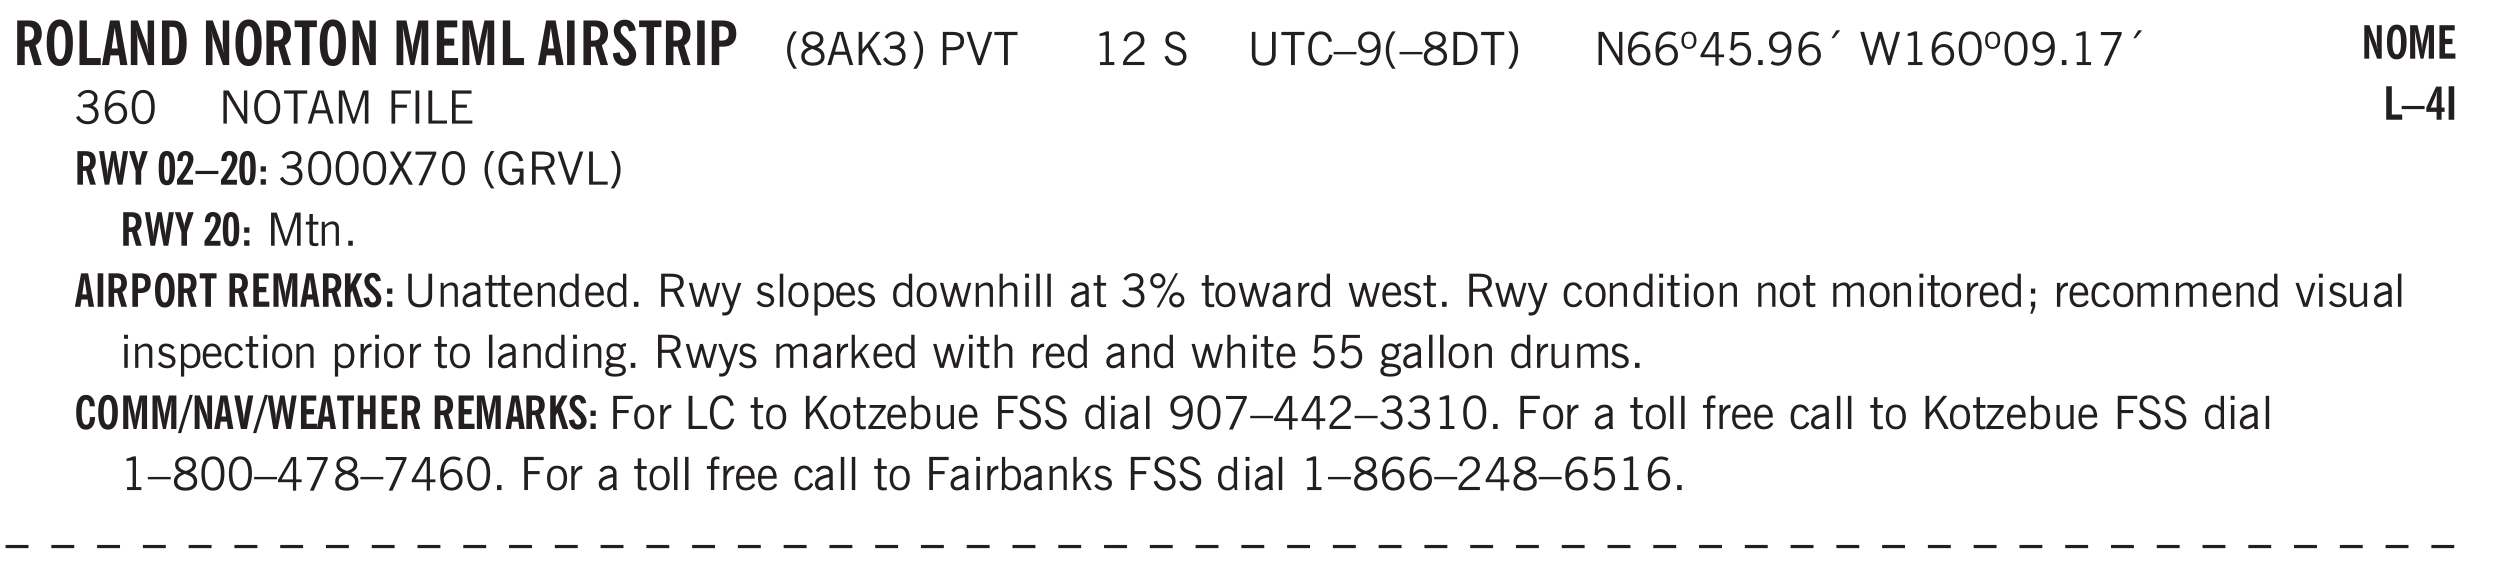 <svg xmlns="http://www.w3.org/2000/svg" xmlns:xlink="http://www.w3.org/1999/xlink" width="327.4pt" height="100.4" viewBox="0 0 327.4 75.3"><defs><symbol overflow="visible" id="am"><path style="stroke:none" d="M1.734-.375v.36a1.42 1.42 0 0 1-.218.046 2.314 2.314 0 0 1-.25.016c-.23 0-.407-.047-.532-.14C.617-.196.563-.353.563-.564v-2.203h-.47v-.375h.47v-1.015h.453v1.015h.718v.375h-.718V-.75c0 .18.023.293.078.344.062.054.172.078.328.078.082 0 .18-.016.297-.047Zm0 0"/></symbol><symbol overflow="visible" id="b"><path style="stroke:none" d="M1.484-3.219c.032 0 .055.008.079.016h.14c.363 0 .625-.07.781-.219.157-.156.235-.406.235-.75 0-.312-.078-.535-.235-.672-.148-.144-.386-.218-.718-.218-.055 0-.137.007-.25.015h-.032ZM3.72 0h-.985l-.703-2.438a2.787 2.787 0 0 1-.203.032h-.343V0H.5v-5.844h1.297c.375 0 .656.028.844.078.187.043.351.121.5.235.175.136.316.328.421.578.102.25.157.527.157.828 0 .355-.07.664-.203.922-.137.25-.34.453-.61.61Zm0 0"/></symbol><symbol overflow="visible" id="d"><path style="stroke:none" d="M.5 0v-5.844h.969v4.922H3.28V0Zm0 0"/></symbol><symbol overflow="visible" id="e"><path style="stroke:none" d="M1.36-2.172h.796L1.75-4.89ZM.077 0l1.063-5.844h1.234L3.422 0h-.953l-.172-1.266H1.203L1.016 0Zm0 0"/></symbol><symbol overflow="visible" id="f"><path style="stroke:none" d="M.5 0v-5.844h.89l1.141 3.11c.04.136.082.293.125.468.051.18.098.375.14.594h.032a9.442 9.442 0 0 1-.094-.672 4.31 4.31 0 0 1-.03-.515v-2.985h.843V0h-.813L1.516-3.375a3.89 3.89 0 0 1-.157-.5 7.997 7.997 0 0 1-.109-.531h-.031a5.475 5.475 0 0 1 .14 1.328V0Zm0 0"/></symbol><symbol overflow="visible" id="g"><path style="stroke:none" d="M1.484-.86h.235c.195 0 .347-.015.453-.046a.47.47 0 0 0 .25-.172c.101-.156.18-.379.234-.672.051-.3.078-.695.078-1.188 0-.476-.027-.863-.078-1.156-.054-.3-.133-.531-.234-.687a.492.492 0 0 0-.25-.172A1.689 1.689 0 0 0 1.719-5h-.235ZM.5 0v-5.844h1.203c.395 0 .703.043.922.125.219.086.406.227.563.422.187.25.32.563.406.938.094.367.14.84.14 1.421 0 .594-.046 1.079-.14 1.454-.086.375-.219.683-.406.921-.157.2-.344.344-.563.438-.219.086-.527.125-.922.125Zm0 0"/></symbol><symbol overflow="visible" id="i"><path style="stroke:none" d="M1.078 0v-4.969H.11v-.875h2.922v.875h-.969V0Zm0 0"/></symbol><symbol overflow="visible" id="j"><path style="stroke:none" d="M.5 0v-5.844h1.297l.656 3.078c.031.125.055.297.078.516.02.219.04.484.063.797.008-.29.02-.55.031-.781.02-.227.047-.41.078-.547l.672-3.063h1.281V0H3.75l.016-3.781a37.874 37.874 0 0 1 .063-1.25c-.024.136-.048.297-.079.484-.031.18-.078.422-.14.734L2.827 0h-.5l-.781-3.813c-.063-.312-.117-.554-.156-.734-.032-.187-.059-.348-.079-.484l.047.875c.02.21.032.336.032.375V0Zm0 0"/></symbol><symbol overflow="visible" id="k"><path style="stroke:none" d="M.5 0v-5.844h2.672v.907H1.469v1.468H2.78v.922H1.47v1.625H3.28V0Zm0 0"/></symbol><symbol overflow="visible" id="l"><path style="stroke:none" d="M.516 0v-5.844H1.5V0Zm0 0"/></symbol><symbol overflow="visible" id="m"><path style="stroke:none" d="m.266-1.531.906-.14c.05.304.129.526.234.671a.48.48 0 0 0 .422.219c.176 0 .313-.051.406-.156a.572.572 0 0 0 .157-.422c0-.313-.352-.782-1.047-1.407a3.819 3.819 0 0 1-.235-.218 2.232 2.232 0 0 1-.53-.704A1.911 1.911 0 0 1 .39-4.5c0-.426.132-.77.406-1.031.27-.27.617-.407 1.047-.407.394 0 .71.122.953.36.25.242.406.586.469 1.031l-.891.125c-.031-.226-.102-.398-.203-.516a.433.433 0 0 0-.36-.187.489.489 0 0 0-.375.156.612.612 0 0 0-.14.422c0 .156.039.309.125.453.094.149.285.356.578.625.04.031.102.09.188.172.757.7 1.14 1.328 1.14 1.89 0 .438-.14.798-.422 1.079-.281.281-.64.422-1.078.422-.45 0-.808-.14-1.078-.422C.477-.61.316-1.008.266-1.531Zm0 0"/></symbol><symbol overflow="visible" id="n"><path style="stroke:none" d="M1.484-3.219c.032 0 .063.008.094.016h.156c.352 0 .61-.07.766-.219.156-.156.234-.406.234-.75 0-.312-.074-.535-.218-.672-.149-.144-.383-.218-.704-.218-.054 0-.109.007-.171.015h-.157ZM.5 0v-5.844h1.297c.687 0 1.176.137 1.469.407.3.273.453.718.453 1.343 0 .543-.153.961-.453 1.25-.293.293-.72.438-1.282.438h-.5V0Zm0 0"/></symbol><symbol overflow="visible" id="o"><path style="stroke:none" d="M1.203.484a5.307 5.307 0 0 1-.64-1.203 3.795 3.795 0 0 1-.204-1.25c0-.426.067-.836.204-1.234.144-.406.359-.805.64-1.203h.453A5.034 5.034 0 0 0 1-3.203 3.67 3.67 0 0 0 .797-1.97c0 .438.066.856.203 1.25.145.399.363.797.656 1.203Zm0 0"/></symbol><symbol overflow="visible" id="p"><path style="stroke:none" d="M1.734-2.11c-.343.126-.593.274-.75.438a.767.767 0 0 0-.234.563c0 .23.094.418.281.562.196.149.446.219.75.219.344 0 .614-.067.813-.203a.686.686 0 0 0 .297-.578.707.707 0 0 0-.266-.563c-.168-.144-.465-.289-.89-.437Zm.125-.39c.32-.102.547-.219.672-.344a.653.653 0 0 0 .203-.5.588.588 0 0 0-.265-.5c-.168-.125-.39-.187-.672-.187-.274 0-.492.062-.656.187a.58.58 0 0 0-.25.485c0 .187.078.355.234.5.156.136.398.257.734.359Zm-.609.203c-.262-.101-.46-.238-.594-.406a.963.963 0 0 1-.203-.61c0-.32.117-.582.36-.78.25-.208.578-.313.984-.313.426 0 .766.101 1.016.297.25.187.374.449.374.78a.94.94 0 0 1-.203.61c-.125.168-.32.305-.578.406.32.126.555.29.703.485.157.2.235.445.235.734 0 .367-.14.653-.422.86-.274.21-.649.312-1.125.312-.469 0-.84-.101-1.11-.312-.261-.22-.39-.516-.39-.891 0-.258.078-.488.234-.688.164-.207.406-.367.719-.484Zm0 0"/></symbol><symbol overflow="visible" id="q"><path style="stroke:none" d="M1.11-1.75h1.374l-.656-2.266h-.062ZM.11 0l1.327-4.344h.735L3.5 0H3l-.39-1.344H1L.61 0Zm0 0"/></symbol><symbol overflow="visible" id="r"><path style="stroke:none" d="M.61 0v-4.344h.484v2.297l1.828-2.297h.531l-1.36 1.672L3.642 0h-.563L1.781-2.297l-.687.844V0Zm0 0"/></symbol><symbol overflow="visible" id="s"><path style="stroke:none" d="m.203-.797.375-.25c.133.242.297.422.485.547.195.125.414.188.656.188.3 0 .535-.079.703-.235.176-.156.265-.367.265-.64 0-.301-.109-.532-.328-.688-.21-.164-.515-.25-.921-.25-.063 0-.122.008-.172.016h-.157v-.407h.313c.375 0 .656-.066.844-.203.195-.144.296-.351.296-.625a.59.59 0 0 0-.218-.484c-.149-.125-.34-.188-.578-.188-.211 0-.399.047-.563.141a1.555 1.555 0 0 0-.453.453l-.344-.25c.188-.25.39-.43.61-.547.226-.125.484-.187.765-.187.375 0 .672.101.89.297a.927.927 0 0 1 .345.75c0 .242-.059.449-.172.625a1.023 1.023 0 0 1-.485.39c.258.106.457.25.594.438.133.187.203.414.203.672 0 .398-.133.714-.39.953-.25.242-.594.36-1.032.36-.336 0-.632-.075-.89-.22a1.646 1.646 0 0 1-.64-.656Zm0 0"/></symbol><symbol overflow="visible" id="t"><path style="stroke:none" d="M.313.484a4.75 4.75 0 0 0 .64-1.203 3.9 3.9 0 0 0 0-2.484 4.817 4.817 0 0 0-.64-1.203h.453c.289.398.504.797.64 1.203a3.9 3.9 0 0 1 0 2.484A4.75 4.75 0 0 1 .766.484Zm0 0"/></symbol><symbol overflow="visible" id="v"><path style="stroke:none" d="M1.047-2.344h.734c.395 0 .676-.062.844-.187.164-.125.25-.332.25-.625 0-.281-.09-.477-.266-.594-.168-.125-.453-.188-.859-.188h-.703ZM.578 0v-4.344h1.266c.52 0 .898.102 1.14.297.25.188.375.484.375.89 0 .387-.12.688-.359.907-.242.21-.578.313-1.016.313h-.937V0Zm0 0"/></symbol><symbol overflow="visible" id="w"><path style="stroke:none" d="M1.547 0 .094-4.344h.484L1.75-.828h.031L2.97-4.344h.484L1.97 0Zm0 0"/></symbol><symbol overflow="visible" id="x"><path style="stroke:none" d="M1.39 0v-3.922H.126v-.422h3.031v.422H1.891V0Zm0 0"/></symbol><symbol overflow="visible" id="y"><path style="stroke:none" d="M2.047-4.406v4.015h.703V0H.875v-.39h.734v-3.5l-.796.093v-.312c.164-.04.32-.086.468-.141.157-.05.29-.102.407-.156Zm0 0"/></symbol><symbol overflow="visible" id="z"><path style="stroke:none" d="M.297 0v-.406c.094-.219.219-.426.375-.625.156-.196.348-.395.578-.594.102-.094.27-.223.5-.39a4.37 4.37 0 0 0 .484-.391 1.86 1.86 0 0 0 .297-.406.95.95 0 0 0 .094-.407c0-.25-.074-.445-.219-.594-.148-.144-.351-.218-.61-.218a.928.928 0 0 0-.655.25c-.18.156-.297.386-.36.687L.36-3.188c.082-.394.25-.695.5-.906.25-.207.567-.312.954-.312.394 0 .707.105.937.312.227.211.344.496.344.86 0 .156-.024.296-.063.421-.031.118-.09.231-.172.344-.148.211-.453.485-.921.828a6.86 6.86 0 0 0-.235.172 5.132 5.132 0 0 0-.61.547C.939-.742.82-.57.75-.406h2.344V0Zm0 0"/></symbol><symbol overflow="visible" id="A"><path style="stroke:none" d="m.203-1.094.453-.14c.082.273.219.492.406.656a.994.994 0 0 0 .657.234c.27 0 .488-.066.656-.203a.67.67 0 0 0 .25-.547.72.72 0 0 0-.078-.343.84.84 0 0 0-.219-.266c-.137-.094-.383-.203-.734-.328a7.453 7.453 0 0 1-.266-.094c-.367-.145-.625-.3-.781-.469a.98.98 0 0 1-.219-.656c0-.352.113-.633.344-.844.226-.207.535-.312.922-.312.332 0 .613.093.843.281.239.18.41.438.516.781l-.437.125a1.08 1.08 0 0 0-.344-.594.976.976 0 0 0-.625-.203c-.23 0-.418.07-.563.204-.136.124-.203.296-.203.515 0 .106.02.2.063.281.05.086.125.168.219.25.101.075.328.172.671.297.114.043.204.074.266.094.406.156.688.328.844.516.156.187.234.433.234.734 0 .355-.125.648-.375.875-.242.219-.562.328-.969.328-.386 0-.71-.098-.968-.297-.25-.195-.438-.488-.563-.875Zm0 0"/></symbol><symbol overflow="visible" id="B"><path style="stroke:none" d="M.578-4.344h.469v2.797c0 .2.004.352.016.453.019.094.05.184.093.266a.816.816 0 0 0 .375.36c.164.085.364.124.594.124.238 0 .441-.039.61-.125a.856.856 0 0 0 .374-.36.875.875 0 0 0 .079-.28c.019-.102.03-.274.03-.516v-2.719h.485v2.875c0 .5-.137.887-.406 1.157-.274.261-.664.39-1.172.39-.512 0-.898-.129-1.156-.39C.707-.57.579-.958.579-1.47Zm0 0"/></symbol><symbol overflow="visible" id="C"><path style="stroke:none" d="M3.469-1.297c-.106.461-.29.805-.547 1.031-.25.23-.574.344-.969.344C1.41.078.993-.113.703-.5.422-.895.281-1.453.281-2.172c0-.695.145-1.242.438-1.64.289-.395.687-.594 1.187-.594.407 0 .735.11.985.328.25.219.414.543.5.969L2.953-3c-.062-.32-.183-.566-.36-.734A.882.882 0 0 0 1.954-4c-.387 0-.683.164-.89.484-.2.313-.297.766-.297 1.36 0 .586.101 1.031.312 1.344.207.312.504.468.89.468a.973.973 0 0 0 .704-.265c.187-.188.305-.446.36-.782Zm0 0"/></symbol><symbol overflow="visible" id="D"><path style="stroke:none" d="M0-1.406v-.313h3v.313Zm0 0"/></symbol><symbol overflow="visible" id="E"><path style="stroke:none" d="M2.797-2.797c-.012-.375-.11-.672-.297-.89a.923.923 0 0 0-.734-.329c-.274 0-.5.102-.688.297-.18.188-.266.43-.266.719 0 .313.083.563.25.75.165.188.391.281.672.281.227 0 .43-.066.61-.203.187-.144.336-.351.453-.625Zm0 .656c-.156.18-.328.313-.516.407-.187.093-.39.14-.61.14-.398 0-.718-.125-.968-.375-.242-.258-.36-.61-.36-1.047 0-.406.13-.734.391-.984.27-.258.614-.39 1.032-.39.5 0 .875.171 1.125.515.257.336.39.836.39 1.5 0 .75-.164 1.352-.484 1.797-.313.437-.735.656-1.266.656C1.332.078 1.148.051.984 0a1.29 1.29 0 0 1-.421-.188L.75-.561c.113.085.234.148.36.187.132.031.273.047.421.047.383 0 .692-.16.922-.484.227-.333.344-.774.344-1.329Zm0 0"/></symbol><symbol overflow="visible" id="F"><path style="stroke:none" d="M1.203.484a5.307 5.307 0 0 1-.64-1.203 3.795 3.795 0 0 1-.204-1.25c0-.426.067-.836.204-1.234.144-.406.359-.805.64-1.203h.453A5.034 5.034 0 0 0 1-3.203 3.67 3.67 0 0 0 .797-1.97c0 .438.066.856.203 1.25.145.399.363.797.656 1.203Zm0 0"/></symbol><symbol overflow="visible" id="G"><path style="stroke:none" d="M1.734-2.11c-.343.126-.593.274-.75.438a.767.767 0 0 0-.234.563c0 .23.094.418.281.562.196.149.446.219.75.219.344 0 .614-.067.813-.203a.686.686 0 0 0 .297-.578.707.707 0 0 0-.266-.563c-.168-.144-.465-.289-.89-.437Zm.125-.39c.32-.102.547-.219.672-.344a.653.653 0 0 0 .203-.5.588.588 0 0 0-.265-.5c-.168-.125-.39-.187-.672-.187-.274 0-.492.062-.656.187a.58.58 0 0 0-.25.485c0 .187.078.355.234.5.156.136.398.257.734.359Zm-.609.203c-.262-.101-.46-.238-.594-.406a.963.963 0 0 1-.203-.61c0-.32.117-.582.36-.78.25-.208.578-.313.984-.313.426 0 .766.101 1.016.297.25.187.374.449.374.78a.94.94 0 0 1-.203.61c-.125.168-.32.305-.578.406.32.126.555.29.703.485.157.2.235.445.235.734 0 .367-.14.653-.422.86-.274.21-.649.312-1.125.312-.469 0-.84-.101-1.11-.312-.261-.22-.39-.516-.39-.891 0-.258.078-.488.234-.688.164-.207.406-.367.719-.484Zm0 0"/></symbol><symbol overflow="visible" id="H"><path style="stroke:none" d="M1.5-3.938h-.438v3.516h.375c.333 0 .594-.02.782-.062.187-.051.347-.133.484-.25.176-.133.313-.32.406-.563.102-.25.157-.539.157-.875 0-.344-.047-.64-.141-.89a1.332 1.332 0 0 0-.422-.594 1.294 1.294 0 0 0-.469-.219 3.423 3.423 0 0 0-.734-.063ZM.578 0v-4.344H1.61c.332 0 .602.032.813.094.207.055.394.137.562.25.239.188.422.438.547.75.133.313.203.672.203 1.078 0 .719-.187 1.262-.562 1.625C2.797-.18 2.238 0 1.5 0Zm0 0"/></symbol><symbol overflow="visible" id="I"><path style="stroke:none" d="M.313.484a4.75 4.75 0 0 0 .64-1.203 3.9 3.9 0 0 0 0-2.484 4.817 4.817 0 0 0-.64-1.203h.453c.289.398.504.797.64 1.203a3.9 3.9 0 0 1 0 2.484A4.75 4.75 0 0 1 .766.484Zm0 0"/></symbol><symbol overflow="visible" id="J"><path style="stroke:none" d="M.578 0v-4.344h.688l2 3.39v-3.39h.437V0h-.36L1.032-3.844V0Zm0 0"/></symbol><symbol overflow="visible" id="K"><path style="stroke:none" d="M.828-1.531c.02.375.125.672.313.89.187.22.43.329.734.329a.89.89 0 0 0 .672-.282 1.02 1.02 0 0 0 .281-.734c0-.313-.086-.563-.25-.75-.168-.188-.39-.281-.672-.281a.999.999 0 0 0-.625.218c-.18.137-.328.34-.453.61Zm.016-.657c.156-.187.328-.328.515-.421.188-.094.383-.141.594-.141.406 0 .727.137.969.406.25.262.375.606.375 1.031 0 .407-.137.743-.406 1-.262.25-.606.376-1.032.376-.492 0-.867-.165-1.125-.5C.484-.781.36-1.285.36-1.954c0-.75.157-1.344.47-1.781.312-.438.734-.657 1.265-.657.176 0 .344.024.5.063.164.031.328.094.484.187l-.203.36a1.104 1.104 0 0 0-.36-.156A1.408 1.408 0 0 0 2.095-4c-.387 0-.696.168-.922.5-.219.324-.328.762-.328 1.313Zm0 0"/></symbol><symbol overflow="visible" id="L"><path style="stroke:none" d="M.484-3.234c0 .28.055.5.172.656.114.148.274.219.485.219.195 0 .351-.07.468-.22.114-.155.172-.374.172-.655 0-.29-.058-.508-.172-.657-.105-.144-.261-.218-.468-.218-.22 0-.387.074-.5.218-.106.149-.157.368-.157.657Zm-.328 0c0-.364.082-.645.25-.844.176-.195.422-.297.735-.297.3 0 .539.102.718.297.176.2.266.48.266.844 0 .355-.09.632-.266.828-.18.199-.418.297-.718.297-.313 0-.559-.098-.735-.297-.168-.196-.25-.473-.25-.828Zm0 0"/></symbol><symbol overflow="visible" id="M"><path style="stroke:none" d="M2.625-4.328v2.937h.719v.36h-.719v1.11h-.422v-1.11H.25v-.297l1.75-3Zm-.422 2.937v-2.546L.72-1.392Zm0 0"/></symbol><symbol overflow="visible" id="N"><path style="stroke:none" d="M.406-.781.796-1c.126.23.27.402.438.516a.94.94 0 0 0 .563.171c.312 0 .562-.101.75-.312.187-.219.281-.508.281-.875 0-.32-.09-.578-.265-.766a.914.914 0 0 0-.704-.296c-.21 0-.39.058-.546.171a.978.978 0 0 0-.344.5L.579-2l.187-2.328h2.218v.406H1.141l-.11 1.36a1.28 1.28 0 0 1 .39-.297c.145-.063.317-.094.516-.094.395 0 .72.137.97.406.25.274.374.625.374 1.063 0 .46-.136.836-.406 1.125-.273.293-.625.437-1.063.437-.335 0-.62-.074-.859-.219a1.48 1.48 0 0 1-.547-.64Zm0 0"/></symbol><symbol overflow="visible" id="O"><path style="stroke:none" d="M.61 0v-.656h.593V0Zm0 0"/></symbol><symbol overflow="visible" id="P"><path style="stroke:none" d="m1.094-3.516.625-1.03h.515l-.828 1.03Zm0 0"/></symbol><symbol overflow="visible" id="Q"><path style="stroke:none" d="M1.39 0 .126-4.344h.5l.922 3.25h.031l.938-3.25h.437l.938 3.25h.03l.923-3.25h.484L4.062 0H3.75L2.734-3.516 1.72 0Zm0 0"/></symbol><symbol overflow="visible" id="R"><path style="stroke:none" d="M.75-2.172c0 .617.086 1.078.266 1.39a.858.858 0 0 0 .796.47c.344 0 .598-.157.766-.47.176-.312.266-.773.266-1.39 0-.601-.09-1.062-.266-1.375-.168-.312-.422-.469-.765-.469-.344 0-.61.157-.797.47-.18.312-.266.773-.266 1.374Zm-.453 0c0-.726.129-1.281.39-1.656.258-.383.633-.578 1.125-.578.489 0 .86.195 1.11.578.258.375.39.93.39 1.656 0 .73-.132 1.29-.39 1.672-.25.387-.621.578-1.11.578C1.32.078.946-.113.688-.5c-.261-.383-.39-.941-.39-1.672Zm0 0"/></symbol><symbol overflow="visible" id="S"><path style="stroke:none" d="m.828.078 1.828-4H.437v-.406h2.72v.281L1.327.078Zm0 0"/></symbol><symbol overflow="visible" id="T"><path style="stroke:none" d="m.203-.797.375-.25c.133.242.297.422.485.547.195.125.414.188.656.188.3 0 .535-.079.703-.235.176-.156.265-.367.265-.64 0-.301-.109-.532-.328-.688-.21-.164-.515-.25-.921-.25-.063 0-.122.008-.172.016h-.157v-.407h.313c.375 0 .656-.066.844-.203.195-.144.296-.351.296-.625a.59.59 0 0 0-.218-.484c-.149-.125-.34-.188-.578-.188-.211 0-.399.047-.563.141a1.555 1.555 0 0 0-.453.453l-.344-.25c.188-.25.39-.43.61-.547.226-.125.484-.187.765-.187.375 0 .672.101.89.297a.927.927 0 0 1 .345.75c0 .242-.059.449-.172.625a1.023 1.023 0 0 1-.485.39c.258.106.457.25.594.438.133.187.203.414.203.672 0 .398-.133.714-.39.953-.25.242-.594.36-1.032.36-.336 0-.632-.075-.89-.22a1.646 1.646 0 0 1-.64-.656Zm0 0"/></symbol><symbol overflow="visible" id="U"><path style="stroke:none" d="M.766-2.172c0 .574.109 1.024.328 1.344.218.324.52.484.906.484.375 0 .672-.16.89-.484.22-.32.329-.77.329-1.344 0-.57-.11-1.02-.328-1.344C2.67-3.836 2.375-4 2-4c-.387 0-.688.164-.906.484-.219.325-.328.774-.328 1.344Zm-.485 0c0-.676.149-1.219.453-1.625.313-.406.735-.61 1.266-.61.52 0 .93.204 1.234.61.313.399.47.938.47 1.625 0 .688-.157 1.235-.47 1.64-.304.407-.714.61-1.234.61-.523 0-.938-.203-1.25-.61-.313-.405-.469-.952-.469-1.64Zm0 0"/></symbol><symbol overflow="visible" id="V"><path style="stroke:none" d="M1.11-1.75h1.374l-.656-2.266h-.062ZM.11 0l1.327-4.344h.735L3.5 0H3l-.39-1.344H1L.61 0Zm0 0"/></symbol><symbol overflow="visible" id="W"><path style="stroke:none" d="M.578 0v-4.344h.75L2.531-.672 3.75-4.344h.703V0h-.469v-3.828L2.672 0h-.313L1.047-3.828V0Zm0 0"/></symbol><symbol overflow="visible" id="X"><path style="stroke:none" d="M.578 0v-4.344h2.547v.422H1.062v1.438h1.532v.406H1.063V0Zm0 0"/></symbol><symbol overflow="visible" id="Y"><path style="stroke:none" d="M.61 0v-4.344h.484V0Zm0 0"/></symbol><symbol overflow="visible" id="Z"><path style="stroke:none" d="M.61 0v-4.344h.5v3.938h1.937V0Zm0 0"/></symbol><symbol overflow="visible" id="aa"><path style="stroke:none" d="M.578 0v-4.344h2.563v.422H1.062v1.438h1.47v.406h-1.47v1.672H3.25V0Zm0 0"/></symbol><symbol overflow="visible" id="aj"><path style="stroke:none" d="m.047 0 1.328-2.313-1.203-2.03h.562l.922 1.624.875-1.625h.563L1.922-2.312 3.234 0h-.546L1.655-1.89.594 0Zm0 0"/></symbol><symbol overflow="visible" id="ak"><path style="stroke:none" d="m3.125 0-.016-.469a1.37 1.37 0 0 1-.484.406 1.45 1.45 0 0 1-.656.141c-.524 0-.938-.195-1.25-.594C.414-.922.266-1.46.266-2.14c0-.718.148-1.273.453-1.671.3-.395.722-.594 1.265-.594.383 0 .704.105.954.312.25.211.437.528.562.953l-.5.094c-.086-.312-.215-.547-.39-.703A.884.884 0 0 0 1.968-4c-.387 0-.684.156-.89.469-.212.312-.313.761-.313 1.344 0 .585.109 1.039.328 1.359.218.324.52.484.906.484.32 0 .578-.094.766-.281.187-.188.28-.441.28-.766v-.296h-1v-.422h1.5V0Zm0 0"/></symbol><symbol overflow="visible" id="al"><path style="stroke:none" d="M1.797-3.938h-.734v1.563h.718c.446 0 .77-.055.969-.172.195-.125.297-.328.297-.61 0-.288-.09-.491-.266-.609-.18-.113-.508-.171-.984-.171ZM.578 0v-4.344h1.219c.601 0 1.039.094 1.312.282.282.18.422.468.422.875 0 .28-.078.515-.234.703-.149.18-.367.312-.656.406L3.656 0h-.531l-.953-1.969h-1.11V0Zm0 0"/></symbol><symbol overflow="visible" id="c"><path style="stroke:none" d="M1.266-2.922c0 .75.054 1.305.171 1.656.125.344.313.516.563.516.258 0 .445-.172.563-.516.124-.351.187-.906.187-1.656 0-.75-.063-1.297-.188-1.64-.117-.352-.304-.532-.562-.532-.25 0-.438.18-.563.532-.117.343-.171.89-.171 1.64Zm-.985 0c0-1 .145-1.754.438-2.265.289-.52.719-.782 1.281-.782.563 0 .988.262 1.281.782.29.511.438 1.265.438 2.265 0 1-.149 1.762-.438 2.281-.293.512-.719.766-1.281.766-.563 0-.992-.254-1.281-.766C.426-1.16.28-1.92.28-2.92Zm0 0"/></symbol><symbol overflow="visible" id="an"><path style="stroke:none" d="M.5 0v-3.14h.39v.484c.176-.188.348-.32.516-.406.164-.083.344-.126.532-.126.257 0 .457.079.593.235.145.148.219.355.219.625V0h-.422v-2.156c0-.239-.043-.406-.125-.5-.074-.102-.203-.156-.39-.156a.911.911 0 0 0-.454.124 1.548 1.548 0 0 0-.437.344V0Zm0 0"/></symbol><symbol overflow="visible" id="ax"><path style="stroke:none" d="M2.125-.828v-.86c-.523.106-.89.227-1.11.36-.218.137-.327.308-.327.516 0 .148.039.261.125.343.093.086.222.125.39.125a.994.994 0 0 0 .422-.11c.156-.081.32-.206.5-.374Zm-.016.406a1.71 1.71 0 0 1-.468.36 1.36 1.36 0 0 1-.532.109.874.874 0 0 1-.625-.234.874.874 0 0 1-.234-.625.93.93 0 0 1 .422-.797c.289-.196.773-.36 1.453-.485v-.234a.436.436 0 0 0-.172-.344.698.698 0 0 0-.453-.14.85.85 0 0 0-.453.124.976.976 0 0 0-.313.36L.36-2.531c.114-.219.266-.38.454-.485.195-.113.437-.171.718-.171.332 0 .586.085.766.25.187.156.281.382.281.671v1.75c0 .086.004.168.016.25.008.075.023.149.047.22V0h-.485Zm0 0"/></symbol><symbol overflow="visible" id="ay"><path style="stroke:none" d="M.688-1.86h1.53c-.011-.288-.085-.523-.218-.702a.661.661 0 0 0-.547-.266c-.23 0-.414.09-.547.265-.136.168-.21.403-.219.704Zm1.734.985.328.188c-.125.25-.293.437-.5.562-.21.117-.465.172-.766.172-.406 0-.718-.133-.937-.406C.336-.641.234-1.047.234-1.58c0-.5.102-.89.313-1.171.219-.29.52-.438.906-.438.383 0 .68.141.89.422.22.274.329.657.329 1.157v.125h-2v.109c0 .324.078.586.234.781a.77.77 0 0 0 .625.281.945.945 0 0 0 .516-.14c.156-.102.281-.242.375-.422Zm0 0"/></symbol><symbol overflow="visible" id="az"><path style="stroke:none" d="M2.297-2.36a1.066 1.066 0 0 0-.36-.343.87.87 0 0 0-.453-.125c-.25 0-.449.11-.593.328-.149.21-.22.508-.22.89 0 .43.071.75.22.97.144.218.359.328.64.328a.81.81 0 0 0 .422-.11 1.05 1.05 0 0 0 .344-.36Zm.437-1.984v3.969c.008.137.024.262.047.375h-.344l-.093-.39a1.106 1.106 0 0 1-.39.343 1.152 1.152 0 0 1-.485.094c-.399 0-.703-.14-.922-.422-.211-.29-.313-.691-.313-1.203 0-.52.11-.914.329-1.188.218-.28.523-.421.921-.421.188 0 .348.039.485.109a.796.796 0 0 1 .328.297v-1.563Zm0 0"/></symbol><symbol overflow="visible" id="aA"><path style="stroke:none" d="M1 0 .125-3.14h.438l.703 2.624L2-3.14h.375l.734 2.625.704-2.625h.421L3.375 0h-.531l-.656-2.36L1.53 0Zm0 0"/></symbol><symbol overflow="visible" id="aB"><path style="stroke:none" d="M1.188-.047.063-3.14H.5l.922 2.516.812-2.516h.438L1.609.047c-.148.437-.304.726-.468.875-.168.144-.391.219-.672.219-.055 0-.106-.008-.156-.016a.644.644 0 0 1-.126-.016V.703C.228.711.27.72.314.72c.039.008.082.015.124.015.208 0 .368-.058.485-.171.113-.118.203-.32.265-.61Zm0 0"/></symbol><symbol overflow="visible" id="aC"><path style="stroke:none" d="m.11-.547.359-.265c.113.167.242.292.39.375.157.085.32.124.5.124a.698.698 0 0 0 .454-.14.479.479 0 0 0 .171-.39c0-.239-.242-.427-.718-.563-.106-.032-.188-.055-.25-.078-.262-.07-.461-.176-.594-.313a.782.782 0 0 1-.188-.531c0-.258.082-.469.25-.625.176-.156.407-.235.688-.235.238 0 .445.043.625.126.187.085.351.214.5.39l-.281.297a1.223 1.223 0 0 0-.375-.344.943.943 0 0 0-.438-.11.572.572 0 0 0-.39.126.426.426 0 0 0-.141.328c0 .063.008.125.031.188.031.054.07.101.125.14.094.063.27.133.531.203.133.032.235.059.297.078.27.094.461.211.578.344a.754.754 0 0 1 .188.531c0 .293-.106.524-.313.688-.199.168-.468.25-.812.25-.242 0-.465-.05-.672-.156a1.335 1.335 0 0 1-.516-.438Zm0 0"/></symbol><symbol overflow="visible" id="aD"><path style="stroke:none" d="M.516 0v-4.344h.453V0Zm0 0"/></symbol><symbol overflow="visible" id="aE"><path style="stroke:none" d="M.64-1.578c0 .418.07.734.22.953.156.21.374.313.656.313.27 0 .476-.102.625-.313.156-.219.234-.531.234-.938 0-.414-.074-.726-.219-.937a.724.724 0 0 0-.64-.328.76.76 0 0 0-.657.328c-.148.21-.218.516-.218.922Zm-.437 0c0-.508.113-.906.344-1.188.226-.28.55-.421.969-.421.414 0 .738.14.968.421.227.282.344.68.344 1.188 0 .523-.117.922-.344 1.203-.23.281-.554.422-.968.422-.418 0-.743-.14-.97-.422-.23-.281-.343-.68-.343-1.203Zm0 0"/></symbol><symbol overflow="visible" id="aF"><path style="stroke:none" d="M.922-.781c.125.168.25.289.375.36.133.073.289.108.469.108.257 0 .46-.101.609-.312.145-.219.219-.523.219-.922 0-.426-.074-.742-.219-.953-.148-.219-.367-.328-.656-.328a.85.85 0 0 0-.453.125c-.137.086-.25.2-.344.344ZM.5 1.14v-4.282h.328l.078.391a.975.975 0 0 1 .375-.328.96.96 0 0 1 .453-.11c.414 0 .739.141.97.422.226.282.343.688.343 1.22 0 .51-.117.905-.344 1.187-.219.273-.543.406-.969.406-.18 0-.336-.031-.468-.094a.973.973 0 0 1-.344-.297v1.485Zm0 0"/></symbol><symbol overflow="visible" id="aG"><path style="stroke:none" d="M.5 0v-4.344h.422v1.672c.176-.187.348-.316.515-.39a1.21 1.21 0 0 1 .547-.126c.27 0 .477.079.625.235.145.148.22.355.22.625V0h-.423v-2.156c0-.239-.043-.406-.125-.5-.086-.102-.219-.156-.406-.156-.168 0-.328.042-.484.124a1.708 1.708 0 0 0-.47.344V0Zm0 0"/></symbol><symbol overflow="visible" id="aH"><path style="stroke:none" d="M.484-3.813v-.53H1v.53ZM.516 0v-3.14h.453V0Zm0 0"/></symbol><symbol overflow="visible" id="aI"><path style="stroke:none" d="M3.172-.922c0 .168.055.313.172.438.125.117.27.171.437.171a.572.572 0 0 0 .422-.171.598.598 0 0 0 .188-.438.604.604 0 0 0-.172-.437.604.604 0 0 0-.438-.172.589.589 0 0 0-.61.61Zm-.375 0c0-.281.094-.515.281-.703a.954.954 0 0 1 .703-.281c.281 0 .516.093.703.281a.938.938 0 0 1 .297.703.985.985 0 0 1-.297.719.954.954 0 0 1-.703.281.954.954 0 0 1-.703-.281 1.003 1.003 0 0 1-.281-.719ZM.687-3.406c0 .168.055.312.172.437a.631.631 0 0 0 .454.172.572.572 0 0 0 .421-.172.598.598 0 0 0 .188-.437.573.573 0 0 0-.188-.438.558.558 0 0 0-.421-.187.613.613 0 0 0-.625.625ZM1.141.078l2.484-4.484h.328L1.484.078ZM.312-3.406c0-.281.094-.516.282-.703a.985.985 0 0 1 .719-.297c.269 0 .5.101.687.297a.938.938 0 0 1 .297.703.938.938 0 0 1-.297.703.937.937 0 0 1-.688.281c-.28 0-.523-.094-.718-.281a.954.954 0 0 1-.281-.703Zm0 0"/></symbol><symbol overflow="visible" id="aJ"><path style="stroke:none" d="M.5 0v-3.14h.438v.718c.101-.258.226-.445.375-.562a.781.781 0 0 1 .53-.188h.095l.015.438h-.062a.8.8 0 0 0-.579.25c-.156.168-.28.414-.375.734V0Zm0 0"/></symbol><symbol overflow="visible" id="aK"><path style="stroke:none" d="M2.672-.75c-.125.273-.29.477-.485.61-.199.124-.433.187-.703.187-.406 0-.718-.133-.937-.406C.328-.641.219-1.047.219-1.58c0-.507.11-.905.328-1.187.226-.289.539-.437.937-.437.27 0 .5.078.688.234.195.149.344.352.437.61l-.421.14a.946.946 0 0 0-.282-.437.638.638 0 0 0-.437-.172c-.262 0-.461.11-.594.328-.137.219-.203.527-.203.922 0 .418.066.734.203.953.133.21.344.313.625.313.164 0 .316-.051.453-.157a1.24 1.24 0 0 0 .36-.484Zm0 0"/></symbol><symbol overflow="visible" id="aL"><path style="stroke:none" d="M.484 0v-3.14h.391v.484c.176-.188.344-.32.5-.406.164-.083.344-.126.531-.126.196 0 .36.047.485.141.125.086.21.215.265.39.176-.187.348-.32.516-.405.164-.083.344-.126.531-.126.258 0 .457.079.594.235.133.148.203.355.203.625V0h-.422v-2.188c0-.218-.043-.374-.125-.468-.074-.102-.2-.156-.375-.156a.911.911 0 0 0-.453.124 1.683 1.683 0 0 0-.422.344V0h-.422v-2.172c0-.226-.043-.39-.125-.484-.074-.102-.199-.156-.375-.156a.993.993 0 0 0-.437.109 1.868 1.868 0 0 0-.438.36V0Zm0 0"/></symbol><symbol overflow="visible" id="aM"><path style="stroke:none" d="m.594.89.328-.937H.687v-.625h.563v.703L.89.906Zm.094-2.624v-.657h.562v.657Zm0 0"/></symbol><symbol overflow="visible" id="aN"><path style="stroke:none" d="M1.094 0 .062-3.14H.5l.875 2.687.86-2.688h.437L1.656 0Zm0 0"/></symbol><symbol overflow="visible" id="aO"><path style="stroke:none" d="M2.719-3.14V0h-.39v-.469c-.18.18-.352.309-.517.39a1.193 1.193 0 0 1-.53.126c-.262 0-.466-.07-.61-.219C.535-.328.469-.539.469-.812v-2.329H.89v2.157c0 .242.035.414.109.515.082.094.21.14.39.14a.993.993 0 0 0 .454-.108 1.95 1.95 0 0 0 .437-.36V-3.14Zm0 0"/></symbol><symbol overflow="visible" id="aP"><path style="stroke:none" d="M.563.313c0 .156.07.269.218.343.145.082.36.125.64.125.333 0 .583-.043.75-.125.165-.074.25-.187.25-.344 0-.156-.085-.273-.25-.343-.167-.082-.417-.125-.75-.125-.28 0-.495.043-.64.125C.633.05.562.164.562.313Zm.156-2.454c0 .243.062.43.187.563.125.125.305.187.547.187.219 0 .39-.062.516-.187.133-.125.203-.3.203-.531 0-.227-.07-.407-.203-.532a.756.756 0 0 0-.547-.203c-.219 0-.39.063-.516.188-.125.125-.187.297-.187.515ZM.656-.25a.587.587 0 0 1-.281-.172.504.504 0 0 1-.094-.312c0-.094.031-.176.094-.25.063-.082.172-.172.328-.266a.831.831 0 0 1-.297-.344 1.254 1.254 0 0 1-.094-.5c0-.344.098-.613.297-.812.207-.196.493-.297.86-.297.144 0 .273.023.39.062.125.043.239.102.344.172.113-.094.211-.16.297-.203a.732.732 0 0 1 .281-.062h.078v.406h-.093a.849.849 0 0 0-.25.031c-.055.012-.09.031-.11.063.051.086.094.18.125.28.031.095.047.204.047.329 0 .336-.105.602-.312.797-.2.2-.477.297-.829.297-.074 0-.152-.004-.234-.016a1.382 1.382 0 0 1-.234-.047.545.545 0 0 0-.203.125.209.209 0 0 0-.063.156c0 .137.195.215.594.235.133.012.238.023.312.031.477.043.801.125.97.25.175.125.265.32.265.594 0 .27-.121.476-.36.625-.242.144-.593.219-1.062.219-.43 0-.75-.063-.969-.188C.243.828.141.633.141.375.14.227.176.102.25 0c.082-.094.219-.176.406-.25Zm0 0"/></symbol><symbol overflow="visible" id="aQ"><path style="stroke:none" d="M.5 0v-4.344h.422v2.813l1.406-1.61h.469L1.797-2l1.11 2h-.485L1.5-1.656l-.578.625V0Zm0 0"/></symbol><symbol overflow="visible" id="aW"><path style="stroke:none" d="M.61 0v-4.344h.484v2.297l1.828-2.297h.531l-1.36 1.672L3.642 0h-.563L1.781-2.297l-.687.844V0Zm0 0"/></symbol><symbol overflow="visible" id="aX"><path style="stroke:none" d="M.14 0v-.313l1.766-2.453H.313v-.375h2.124v.313L.673-.391h1.75V0Zm0 0"/></symbol><symbol overflow="visible" id="aY"><path style="stroke:none" d="M.922-.781c.113.156.238.277.375.36.133.073.285.108.453.108.25 0 .445-.101.594-.312.144-.219.219-.52.219-.906 0-.438-.075-.758-.22-.969a.724.724 0 0 0-.64-.328.825.825 0 0 0-.437.125c-.125.086-.243.2-.344.344ZM.453 0c.02-.156.031-.316.031-.484C.492-.648.5-.82.5-1v-3.344h.422v1.578a.952.952 0 0 1 .344-.312c.132-.07.289-.11.468-.11.407 0 .72.141.938.422.219.282.328.688.328 1.22 0 .51-.11.905-.328 1.187-.219.273-.54.406-.953.406-.18 0-.336-.031-.469-.094a.983.983 0 0 1-.36-.328L.798 0Zm0 0"/></symbol><symbol overflow="visible" id="aZ"><path style="stroke:none" d="M.547 0v-2.766H.016v-.375h.53v-.437c0-.281.056-.485.173-.61.125-.132.312-.203.562-.203.051 0 .11.008.172.016.063 0 .129.012.203.031v.36c-.054-.008-.11-.02-.172-.032-.054-.007-.101-.015-.14-.015-.125 0-.219.039-.282.11-.054.062-.078.163-.078.296v.484h.657v.375H.984V0Zm0 0"/></symbol><symbol overflow="visible" id="ab"><path style="stroke:none" d="M1.11-2.422c.019.012.038.016.062.016h.11c.269 0 .46-.051.577-.156.114-.114.172-.301.172-.563 0-.238-.058-.41-.172-.516-.105-.101-.28-.156-.53-.156-.044 0-.11.008-.204.016h-.016ZM2.796 0h-.75l-.531-1.828a.535.535 0 0 1-.141.016h-.266V0H.375v-4.39h.969c.281 0 .488.023.625.062.144.031.273.09.39.172.133.105.239.25.313.437.07.188.11.399.11.625 0 .262-.055.492-.157.688-.094.199-.242.355-.438.469Zm0 0"/></symbol><symbol overflow="visible" id="ac"><path style="stroke:none" d="M.828 0 .094-4.39H.75l.375 2.421c.008.074.02.184.031.328.008.137.02.32.032.547.007-.226.019-.414.03-.562.02-.157.036-.27.048-.344l.453-2.39h.578l.422 2.468c.02.125.035.258.047.39.02.137.03.282.03.438 0-.144.005-.289.017-.437.007-.145.023-.285.046-.422l.375-2.438h.657L3.156 0h-.61l-.468-2.469a19.254 19.254 0 0 1-.062-.469 3.15 3.15 0 0 1-.032-.468c-.023.25-.043.449-.062.594-.012.148-.024.25-.031.312L1.42 0Zm0 0"/></symbol><symbol overflow="visible" id="ad"><path style="stroke:none" d="M.797 0v-1.813l-.86-2.578h.735l.406 1.375c.02.063.035.149.047.25.02.106.035.227.047.36a5.12 5.12 0 0 1 .031-.375c.02-.102.04-.188.063-.25l.406-1.36h.734l-.875 2.579V0Zm0 0"/></symbol><symbol overflow="visible" id="af"><path style="stroke:none" d="M.922-2.172c0 .637.023 1.07.078 1.297.05.219.148.328.297.328.133 0 .226-.11.281-.328.063-.227.094-.66.094-1.297 0-.633-.031-1.062-.094-1.281-.055-.227-.148-.344-.281-.344-.149 0-.246.117-.297.344-.055.219-.078.648-.078 1.281Zm-.703 0c0-.82.078-1.398.234-1.734.164-.344.445-.516.844-.516.383 0 .66.172.828.516.164.344.25.922.25 1.734 0 .813-.086 1.39-.25 1.735-.168.343-.445.515-.828.515-.399 0-.68-.172-.844-.515C.297-.781.22-1.36.22-2.173Zm0 0"/></symbol><symbol overflow="visible" id="ag"><path style="stroke:none" d="M2.313 0H.219v-.64c.531-.72.906-1.282 1.125-1.688.218-.406.328-.742.328-1.016a.596.596 0 0 0-.094-.36.29.29 0 0 0-.25-.14.304.304 0 0 0-.281.172c-.063.117-.094.29-.094.516v.062H.266c.007-.426.101-.754.28-.984.188-.227.446-.344.782-.344.313 0 .563.102.75.297.195.188.297.438.297.75 0 .293-.102.64-.297 1.047-.2.398-.562.96-1.094 1.687h1.329Zm0 0"/></symbol><symbol overflow="visible" id="ah"><path style="stroke:none" d="M0-1.39v-.423h3v.422Zm0 0"/></symbol><symbol overflow="visible" id="ai"><path style="stroke:none" d="M.375-1.703v-.703h.688v.703ZM.375 0v-.719h.688V0Zm0 0"/></symbol><symbol overflow="visible" id="ao"><path style="stroke:none" d="M1.016-1.625h.593l-.296-2.047ZM.046 0 .86-4.39h.922L2.563 0h-.72L1.72-.953H.906L.766 0Zm0 0"/></symbol><symbol overflow="visible" id="ap"><path style="stroke:none" d="M.39 0v-4.39h.735V0Zm0 0"/></symbol><symbol overflow="visible" id="aq"><path style="stroke:none" d="M1.11-2.422c.019.012.038.016.062.016h.125c.27 0 .46-.051.578-.156.113-.114.172-.301.172-.563 0-.227-.059-.395-.172-.5-.105-.113-.277-.172-.516-.172a.644.644 0 0 0-.125.016H1.11ZM.374 0v-4.39h.969c.52 0 .89.105 1.11.312.218.2.327.531.327 1 0 .418-.117.734-.344.953-.218.21-.539.313-.953.313H1.11V0Zm0 0"/></symbol><symbol overflow="visible" id="ar"><path style="stroke:none" d="M.938-2.188c0 .563.046.977.14 1.235.094.262.234.39.422.39.188 0 .328-.128.422-.39.094-.258.14-.672.14-1.235 0-.562-.046-.972-.14-1.234-.094-.27-.234-.406-.422-.406-.188 0-.328.137-.422.406-.094.262-.14.672-.14 1.235Zm-.72 0c0-.75.102-1.316.313-1.703.219-.382.54-.578.969-.578.426 0 .75.196.969.578.219.387.328.954.328 1.704s-.11 1.32-.328 1.703c-.219.386-.543.578-.969.578-.43 0-.75-.192-.969-.578C.321-.867.22-1.438.22-2.188Zm0 0"/></symbol><symbol overflow="visible" id="as"><path style="stroke:none" d="M.813 0v-3.719H.078v-.672h2.203v.672h-.734V0Zm0 0"/></symbol><symbol overflow="visible" id="at"><path style="stroke:none" d="M.375 0v-4.39h2v.687H1.109v1.094h.97v.703h-.97v1.218h1.36V0Zm0 0"/></symbol><symbol overflow="visible" id="au"><path style="stroke:none" d="M.375 0v-4.39h.969l.5 2.312c.02.094.035.226.047.39.02.168.039.368.062.594 0-.218.004-.41.016-.578.02-.176.039-.312.062-.406l.5-2.313H3.5V0h-.688l.016-2.828v-.297c.008-.156.024-.375.047-.656-.023.105-.047.226-.078.36-.024.136-.055.323-.094.562L2.125 0h-.39l-.579-2.86a13.642 13.642 0 0 0-.11-.562c-.023-.133-.042-.254-.062-.36.02.282.032.5.032.657.007.156.015.258.015.297L1.047 0Zm0 0"/></symbol><symbol overflow="visible" id="av"><path style="stroke:none" d="M.375 0v-4.39h.734v1.5l.797-1.5h.75l-.844 1.577L2.75 0H2l-.672-2.14-.219.406V0Zm0 0"/></symbol><symbol overflow="visible" id="aw"><path style="stroke:none" d="m.188-1.14.687-.11c.04.23.098.402.172.516a.393.393 0 0 0 .328.156c.125 0 .223-.04.297-.125a.427.427 0 0 0 .125-.313c0-.238-.262-.593-.781-1.062-.086-.07-.149-.125-.188-.156a1.597 1.597 0 0 1-.406-.532 1.392 1.392 0 0 1-.14-.609c0-.313.1-.566.312-.766.207-.207.469-.312.781-.312.3 0 .54.09.719.266.187.18.3.437.344.78l-.657.095a.848.848 0 0 0-.156-.391.302.302 0 0 0-.266-.14.353.353 0 0 0-.28.124c-.075.074-.11.18-.11.313 0 .117.031.23.094.344.07.105.218.257.437.453l.14.14c.57.524.86.992.86 1.406 0 .336-.11.61-.328.829-.211.21-.477.312-.797.312-.336 0-.605-.101-.813-.312-.21-.22-.335-.52-.375-.907Zm0 0"/></symbol><symbol overflow="visible" id="aR"><path style="stroke:none" d="M1.984-2.969c0-.281-.043-.492-.125-.64-.086-.145-.203-.22-.359-.22-.188 0-.328.138-.422.407-.094.262-.14.672-.14 1.235 0 .562.046.98.14 1.25.094.261.238.39.438.39.164 0 .289-.078.375-.234.082-.156.125-.395.125-.719v-.063h.671v.063c0 .492-.109.883-.328 1.172-.21.281-.496.422-.859.422-.43 0-.75-.192-.969-.578C.321-.867.22-1.438.22-2.188S.32-3.503.53-3.89c.219-.382.54-.578.969-.578.363 0 .645.133.844.39.207.263.312.634.312 1.11Zm0 0"/></symbol><symbol overflow="visible" id="aS"><path style="stroke:none" d="M.281.547H-.14L1.391-4.47h.421Zm0 0"/></symbol><symbol overflow="visible" id="aT"><path style="stroke:none" d="M.375 0v-4.39h.672l.844 2.343c.039.094.078.211.109.344.031.137.063.289.094.453h.031c-.031-.188-.059-.352-.078-.5a2.627 2.627 0 0 1-.031-.39v-2.25h.64V0h-.61l-.905-2.531a2.346 2.346 0 0 1-.125-.375 5.311 5.311 0 0 1-.079-.39H.922c.031.155.05.32.062.483.02.157.032.325.032.5V0Zm0 0"/></symbol><symbol overflow="visible" id="aU"><path style="stroke:none" d="m.906 0-.86-4.39h.72l.437 2.374c.02.125.04.282.063.47.02.187.03.39.03.609a5.83 5.83 0 0 1 .048-.594c.02-.176.039-.336.062-.485l.438-2.375h.687L1.703 0Zm0 0"/></symbol><symbol overflow="visible" id="aV"><path style="stroke:none" d="M.375 0v-4.39h.734v1.796h.86V-4.39h.734V0H1.97v-1.922h-.86V0Zm0 0"/></symbol><symbol overflow="visible" id="bb"><path style="stroke:none" d="M.375 0v-4.39h.734v3.702h1.36V0Zm0 0"/></symbol><symbol overflow="visible" id="bc"><path style="stroke:none" d="m1.453-1.594.031-1.547c0-.03.004-.101.016-.218.02-.125.04-.27.063-.438a7.987 7.987 0 0 1-.125.39c-.032.118-.063.212-.094.282L.687-1.594Zm0 1.594v-1.031H.11v-.563l1.282-2.75h.718v2.75H2.5v.563h-.39V0Zm0 0"/></symbol><clipPath id="bd"><path d="M0 0h327.398v75.3H0Zm0 0"/></clipPath><clipPath id="ba"><path d="M308.367 3.188h13.438v24.238h-13.438Zm0 0"/></clipPath><clipPath id="a"><path d="M0 0h328v76H0z"/></clipPath><g id="be" clip-path="url(#a)"><use xlink:href="#b" x="1.752" y="8.52" style="fill:#231f20;fill-opacity:1"/><use xlink:href="#c" x="5.832" y="8.52" style="fill:#231f20;fill-opacity:1"/><use xlink:href="#d" x="9.912" y="8.52" style="fill:#231f20;fill-opacity:1"/><use xlink:href="#e" x="13.271" y="8.52" style="fill:#231f20;fill-opacity:1"/><use xlink:href="#f" x="16.631" y="8.52" style="fill:#231f20;fill-opacity:1"/><use xlink:href="#g" x="20.711" y="8.52" style="fill:#231f20;fill-opacity:1"/><use xlink:href="#h" x="24.791" y="8.52" style="fill:#231f20;fill-opacity:1"/><use xlink:href="#f" x="26.471" y="8.52" style="fill:#231f20;fill-opacity:1"/><use xlink:href="#c" x="30.551" y="8.52" style="fill:#231f20;fill-opacity:1"/><use xlink:href="#b" x="34.39" y="8.52" style="fill:#231f20;fill-opacity:1"/><use xlink:href="#i" x="38.47" y="8.52" style="fill:#231f20;fill-opacity:1"/><use xlink:href="#c" x="41.59" y="8.52" style="fill:#231f20;fill-opacity:1"/><use xlink:href="#f" x="45.67" y="8.52" style="fill:#231f20;fill-opacity:1"/><use xlink:href="#h" x="49.75" y="8.52" style="fill:#231f20;fill-opacity:1"/><use xlink:href="#j" x="51.429" y="8.52" style="fill:#231f20;fill-opacity:1"/><use xlink:href="#k" x="56.709" y="8.52" style="fill:#231f20;fill-opacity:1"/><use xlink:href="#j" x="60.069" y="8.52" style="fill:#231f20;fill-opacity:1"/><use xlink:href="#d" x="65.349" y="8.52" style="fill:#231f20;fill-opacity:1"/><use xlink:href="#h" x="68.709" y="8.52" style="fill:#231f20;fill-opacity:1"/><use xlink:href="#e" x="70.389" y="8.52" style="fill:#231f20;fill-opacity:1"/><use xlink:href="#l" x="73.748" y="8.52" style="fill:#231f20;fill-opacity:1"/><use xlink:href="#b" x="75.908" y="8.52" style="fill:#231f20;fill-opacity:1"/><use xlink:href="#m" x="79.988" y="8.52" style="fill:#231f20;fill-opacity:1"/><use xlink:href="#i" x="83.588" y="8.52" style="fill:#231f20;fill-opacity:1"/><use xlink:href="#b" x="86.708" y="8.52" style="fill:#231f20;fill-opacity:1"/><use xlink:href="#l" x="90.788" y="8.52" style="fill:#231f20;fill-opacity:1"/><use xlink:href="#n" x="92.708" y="8.52" style="fill:#231f20;fill-opacity:1"/><use xlink:href="#o" x="102.72" y="8.52" style="fill:#231f20;fill-opacity:1"/><use xlink:href="#p" x="104.64" y="8.52" style="fill:#231f20;fill-opacity:1"/><use xlink:href="#q" x="108.24" y="8.52" style="fill:#231f20;fill-opacity:1"/><use xlink:href="#r" x="111.839" y="8.52" style="fill:#231f20;fill-opacity:1"/><use xlink:href="#s" x="115.439" y="8.52" style="fill:#231f20;fill-opacity:1"/><use xlink:href="#t" x="119.279" y="8.52" style="fill:#231f20;fill-opacity:1"/><use xlink:href="#u" x="121.218" y="8.52" style="fill:#231f20;fill-opacity:1"/><use xlink:href="#v" x="122.898" y="8.52" style="fill:#231f20;fill-opacity:1"/><use xlink:href="#w" x="126.498" y="8.52" style="fill:#231f20;fill-opacity:1"/><use xlink:href="#x" x="130.097" y="8.52" style="fill:#231f20;fill-opacity:1"/><use xlink:href="#h" x="133.465" y="8.52" style="fill:#231f20;fill-opacity:1"/><use xlink:href="#y" x="143.179" y="8.52" style="fill:#231f20;fill-opacity:1"/><use xlink:href="#z" x="146.779" y="8.52" style="fill:#231f20;fill-opacity:1"/><use xlink:href="#u" x="150.379" y="8.52" style="fill:#231f20;fill-opacity:1"/><g style="fill:#231f20;fill-opacity:1"><use xlink:href="#A" x="152.299" y="8.52"/><use xlink:href="#u" x="155.659" y="8.52"/></g><use xlink:href="#B" x="163.363" y="8.52" style="fill:#231f20;fill-opacity:1"/><use xlink:href="#x" x="167.683" y="8.52" style="fill:#231f20;fill-opacity:1"/><use xlink:href="#C" x="171.043" y="8.52" style="fill:#231f20;fill-opacity:1"/><use xlink:href="#D" x="174.643" y="8.52" style="fill:#231f20;fill-opacity:1"/><use xlink:href="#E" x="177.523" y="8.52" style="fill:#231f20;fill-opacity:1"/><use xlink:href="#F" x="181.123" y="8.52" style="fill:#231f20;fill-opacity:1"/><use xlink:href="#D" x="183.283" y="8.52" style="fill:#231f20;fill-opacity:1"/><use xlink:href="#G" x="186.163" y="8.52" style="fill:#231f20;fill-opacity:1"/><use xlink:href="#H" x="189.762" y="8.52" style="fill:#231f20;fill-opacity:1"/><use xlink:href="#x" x="193.842" y="8.52" style="fill:#231f20;fill-opacity:1"/><use xlink:href="#I" x="197.202" y="8.52" style="fill:#231f20;fill-opacity:1"/><use xlink:href="#h" x="199.051" y="8.52" style="fill:#231f20;fill-opacity:1"/><use xlink:href="#J" x="208.765" y="8.52" style="fill:#231f20;fill-opacity:1"/><use xlink:href="#K" x="212.845" y="8.52" style="fill:#231f20;fill-opacity:1"/><use xlink:href="#K" x="216.445" y="8.52" style="fill:#231f20;fill-opacity:1"/><use xlink:href="#L" x="220.045" y="8.52" style="fill:#231f20;fill-opacity:1"/><use xlink:href="#M" x="222.445" y="8.52" style="fill:#231f20;fill-opacity:1"/><use xlink:href="#N" x="226.045" y="8.52" style="fill:#231f20;fill-opacity:1"/><use xlink:href="#O" x="229.645" y="8.52" style="fill:#231f20;fill-opacity:1"/><use xlink:href="#E" x="231.325" y="8.52" style="fill:#231f20;fill-opacity:1"/><use xlink:href="#K" x="235.164" y="8.52" style="fill:#231f20;fill-opacity:1"/><use xlink:href="#P" x="238.764" y="8.52" style="fill:#231f20;fill-opacity:1"/><use xlink:href="#h" x="241.777" y="8.52" style="fill:#231f20;fill-opacity:1"/><use xlink:href="#Q" x="243.496" y="8.52" style="fill:#231f20;fill-opacity:1"/><use xlink:href="#y" x="249.016" y="8.52" style="fill:#231f20;fill-opacity:1"/><use xlink:href="#K" x="252.615" y="8.52" style="fill:#231f20;fill-opacity:1"/><use xlink:href="#R" x="256.215" y="8.52" style="fill:#231f20;fill-opacity:1"/><use xlink:href="#L" x="259.815" y="8.52" style="fill:#231f20;fill-opacity:1"/><use xlink:href="#R" x="262.215" y="8.52" style="fill:#231f20;fill-opacity:1"/><use xlink:href="#E" x="265.815" y="8.52" style="fill:#231f20;fill-opacity:1"/><use xlink:href="#O" x="269.415" y="8.52" style="fill:#231f20;fill-opacity:1"/><use xlink:href="#y" x="271.095" y="8.52" style="fill:#231f20;fill-opacity:1"/><use xlink:href="#S" x="274.695" y="8.52" style="fill:#231f20;fill-opacity:1"/><use xlink:href="#P" x="278.295" y="8.52" style="fill:#231f20;fill-opacity:1"/><use xlink:href="#T" x="9.754" y="16.188" style="fill:#231f20;fill-opacity:1"/><use xlink:href="#K" x="13.354" y="16.188" style="fill:#231f20;fill-opacity:1"/><use xlink:href="#R" x="16.954" y="16.188" style="fill:#231f20;fill-opacity:1"/><use xlink:href="#u" x="25.078" y="16.188" style="fill:#231f20;fill-opacity:1"/><use xlink:href="#u" x="26.998" y="16.188" style="fill:#231f20;fill-opacity:1"/><use xlink:href="#J" x="28.678" y="16.188" style="fill:#231f20;fill-opacity:1"/><use xlink:href="#U" x="32.998" y="16.188" style="fill:#231f20;fill-opacity:1"/><use xlink:href="#x" x="37.077" y="16.188" style="fill:#231f20;fill-opacity:1"/><use xlink:href="#V" x="40.197" y="16.188" style="fill:#231f20;fill-opacity:1"/><use xlink:href="#W" x="43.797" y="16.188" style="fill:#231f20;fill-opacity:1"/><use xlink:href="#X" x="50.692" y="16.188" style="fill:#231f20;fill-opacity:1"/><use xlink:href="#Y" x="53.812" y="16.188" style="fill:#231f20;fill-opacity:1"/><use xlink:href="#Z" x="55.492" y="16.188" style="fill:#231f20;fill-opacity:1"/><use xlink:href="#aa" x="58.612" y="16.188" style="fill:#231f20;fill-opacity:1"/><use xlink:href="#ab" x="9.76" y="24.186" style="fill:#231f20;fill-opacity:1"/><use xlink:href="#ac" x="12.88" y="24.186" style="fill:#231f20;fill-opacity:1"/><use xlink:href="#ad" x="16.96" y="24.186" style="fill:#231f20;fill-opacity:1"/><use xlink:href="#ae" x="19.119" y="24.186" style="fill:#231f20;fill-opacity:1"/><use xlink:href="#af" x="20.559" y="24.186" style="fill:#231f20;fill-opacity:1"/><use xlink:href="#ag" x="22.959" y="24.186" style="fill:#231f20;fill-opacity:1"/><use xlink:href="#ah" x="25.599" y="24.186" style="fill:#231f20;fill-opacity:1"/><use xlink:href="#ag" x="28.719" y="24.186" style="fill:#231f20;fill-opacity:1"/><use xlink:href="#af" x="31.119" y="24.186" style="fill:#231f20;fill-opacity:1"/><use xlink:href="#ai" x="33.759" y="24.186" style="fill:#231f20;fill-opacity:1"/><use xlink:href="#ae" x="35.199" y="24.186" style="fill:#231f20;fill-opacity:1"/><use xlink:href="#T" x="36.46" y="24.186" style="fill:#231f20;fill-opacity:1"/><use xlink:href="#R" x="40.06" y="24.186" style="fill:#231f20;fill-opacity:1"/><use xlink:href="#R" x="43.66" y="24.186" style="fill:#231f20;fill-opacity:1"/><use xlink:href="#R" x="47.259" y="24.186" style="fill:#231f20;fill-opacity:1"/><use xlink:href="#aj" x="50.859" y="24.186" style="fill:#231f20;fill-opacity:1"/><use xlink:href="#S" x="53.979" y="24.186" style="fill:#231f20;fill-opacity:1"/><use xlink:href="#R" x="57.579" y="24.186" style="fill:#231f20;fill-opacity:1"/><use xlink:href="#u" x="61.179" y="24.186" style="fill:#231f20;fill-opacity:1"/><use xlink:href="#F" x="63.099" y="24.186" style="fill:#231f20;fill-opacity:1"/><use xlink:href="#ak" x="65.019" y="24.186" style="fill:#231f20;fill-opacity:1"/><use xlink:href="#al" x="69.099" y="24.186" style="fill:#231f20;fill-opacity:1"/><use xlink:href="#w" x="72.938" y="24.186" style="fill:#231f20;fill-opacity:1"/><use xlink:href="#Z" x="76.538" y="24.186" style="fill:#231f20;fill-opacity:1"/><use xlink:href="#I" x="79.658" y="24.186" style="fill:#231f20;fill-opacity:1"/><use xlink:href="#ab" x="15.76" y="32.184" style="fill:#231f20;fill-opacity:1"/><use xlink:href="#ac" x="18.88" y="32.184" style="fill:#231f20;fill-opacity:1"/><use xlink:href="#ad" x="22.96" y="32.184" style="fill:#231f20;fill-opacity:1"/><use xlink:href="#ae" x="25.119" y="32.184" style="fill:#231f20;fill-opacity:1"/><use xlink:href="#ag" x="26.559" y="32.184" style="fill:#231f20;fill-opacity:1"/><use xlink:href="#af" x="28.959" y="32.184" style="fill:#231f20;fill-opacity:1"/><use xlink:href="#ai" x="31.599" y="32.184" style="fill:#231f20;fill-opacity:1"/><use xlink:href="#u" x="32.998" y="32.184" style="fill:#231f20;fill-opacity:1"/><use xlink:href="#W" x="34.918" y="32.184" style="fill:#231f20;fill-opacity:1"/><use xlink:href="#am" x="39.958" y="32.184" style="fill:#231f20;fill-opacity:1"/><use xlink:href="#an" x="41.637" y="32.184" style="fill:#231f20;fill-opacity:1"/><use xlink:href="#O" x="44.997" y="32.184" style="fill:#231f20;fill-opacity:1"/><use xlink:href="#ao" x="9.76" y="40.182" style="fill:#231f20;fill-opacity:1"/><use xlink:href="#ap" x="12.4" y="40.182" style="fill:#231f20;fill-opacity:1"/><use xlink:href="#ab" x="13.84" y="40.182" style="fill:#231f20;fill-opacity:1"/><use xlink:href="#aq" x="16.96" y="40.182" style="fill:#231f20;fill-opacity:1"/><use xlink:href="#ar" x="20.079" y="40.182" style="fill:#231f20;fill-opacity:1"/><use xlink:href="#ab" x="22.959" y="40.182" style="fill:#231f20;fill-opacity:1"/><use xlink:href="#as" x="26.079" y="40.182" style="fill:#231f20;fill-opacity:1"/><use xlink:href="#ae" x="28.479" y="40.182" style="fill:#231f20;fill-opacity:1"/><use xlink:href="#ab" x="29.679" y="40.182" style="fill:#231f20;fill-opacity:1"/><use xlink:href="#at" x="32.799" y="40.182" style="fill:#231f20;fill-opacity:1"/><use xlink:href="#au" x="35.439" y="40.182" style="fill:#231f20;fill-opacity:1"/><use xlink:href="#ao" x="39.279" y="40.182" style="fill:#231f20;fill-opacity:1"/><use xlink:href="#ab" x="41.919" y="40.182" style="fill:#231f20;fill-opacity:1"/><use xlink:href="#av" x="44.799" y="40.182" style="fill:#231f20;fill-opacity:1"/><use xlink:href="#aw" x="47.438" y="40.182" style="fill:#231f20;fill-opacity:1"/><use xlink:href="#ai" x="50.318" y="40.182" style="fill:#231f20;fill-opacity:1"/><use xlink:href="#ae" x="51.758" y="40.182" style="fill:#231f20;fill-opacity:1"/><use xlink:href="#B" x="52.888" y="40.182" style="fill:#231f20;fill-opacity:1"/><use xlink:href="#an" x="57.208" y="40.182" style="fill:#231f20;fill-opacity:1"/><use xlink:href="#ax" x="60.328" y="40.182" style="fill:#231f20;fill-opacity:1"/><use xlink:href="#am" x="63.447" y="40.182" style="fill:#231f20;fill-opacity:1"/><use xlink:href="#am" x="65.127" y="40.182" style="fill:#231f20;fill-opacity:1"/><use xlink:href="#ay" x="67.047" y="40.182" style="fill:#231f20;fill-opacity:1"/><use xlink:href="#an" x="69.927" y="40.182" style="fill:#231f20;fill-opacity:1"/><use xlink:href="#az" x="73.047" y="40.182" style="fill:#231f20;fill-opacity:1"/><use xlink:href="#ay" x="76.407" y="40.182" style="fill:#231f20;fill-opacity:1"/><use xlink:href="#az" x="79.287" y="40.182" style="fill:#231f20;fill-opacity:1"/><use xlink:href="#O" x="82.407" y="40.182" style="fill:#231f20;fill-opacity:1"/><use xlink:href="#u" x="84.327" y="40.182" style="fill:#231f20;fill-opacity:1"/><use xlink:href="#al" x="86.007" y="40.182" style="fill:#231f20;fill-opacity:1"/><use xlink:href="#aA" x="90.086" y="40.182" style="fill:#231f20;fill-opacity:1"/><use xlink:href="#aB" x="94.406" y="40.182" style="fill:#231f20;fill-opacity:1"/><use xlink:href="#u" x="97.046" y="40.182" style="fill:#231f20;fill-opacity:1"/><use xlink:href="#aC" x="98.966" y="40.182" style="fill:#231f20;fill-opacity:1"/><use xlink:href="#aD" x="101.606" y="40.182" style="fill:#231f20;fill-opacity:1"/><use xlink:href="#aE" x="103.046" y="40.182" style="fill:#231f20;fill-opacity:1"/><use xlink:href="#aF" x="106.166" y="40.182" style="fill:#231f20;fill-opacity:1"/><use xlink:href="#ay" x="109.286" y="40.182" style="fill:#231f20;fill-opacity:1"/><use xlink:href="#aC" x="112.166" y="40.182" style="fill:#231f20;fill-opacity:1"/><use xlink:href="#u" x="114.806" y="40.182" style="fill:#231f20;fill-opacity:1"/><use xlink:href="#az" x="116.726" y="40.182" style="fill:#231f20;fill-opacity:1"/><use xlink:href="#aE" x="119.845" y="40.182" style="fill:#231f20;fill-opacity:1"/><use xlink:href="#aA" x="122.965" y="40.182" style="fill:#231f20;fill-opacity:1"/><use xlink:href="#an" x="127.285" y="40.182" style="fill:#231f20;fill-opacity:1"/><use xlink:href="#aG" x="130.405" y="40.182" style="fill:#231f20;fill-opacity:1"/><use xlink:href="#aH" x="133.764" y="40.182" style="fill:#231f20;fill-opacity:1"/><use xlink:href="#aD" x="135.204" y="40.182" style="fill:#231f20;fill-opacity:1"/><use xlink:href="#aD" x="136.644" y="40.182" style="fill:#231f20;fill-opacity:1"/><use xlink:href="#u" x="138.084" y="40.182" style="fill:#231f20;fill-opacity:1"/><use xlink:href="#ax" x="140.004" y="40.182" style="fill:#231f20;fill-opacity:1"/><use xlink:href="#am" x="143.124" y="40.182" style="fill:#231f20;fill-opacity:1"/><use xlink:href="#u" x="144.804" y="40.182" style="fill:#231f20;fill-opacity:1"/><use xlink:href="#T" x="146.724" y="40.182" style="fill:#231f20;fill-opacity:1"/><use xlink:href="#aI" x="150.324" y="40.182" style="fill:#231f20;fill-opacity:1"/><use xlink:href="#u" x="155.364" y="40.182" style="fill:#231f20;fill-opacity:1"/><use xlink:href="#am" x="157.284" y="40.182" style="fill:#231f20;fill-opacity:1"/><use xlink:href="#aE" x="158.964" y="40.182" style="fill:#231f20;fill-opacity:1"/><use xlink:href="#aA" x="162.084" y="40.182" style="fill:#231f20;fill-opacity:1"/><use xlink:href="#ax" x="166.403" y="40.182" style="fill:#231f20;fill-opacity:1"/><use xlink:href="#aJ" x="169.523" y="40.182" style="fill:#231f20;fill-opacity:1"/><use xlink:href="#az" x="171.443" y="40.182" style="fill:#231f20;fill-opacity:1"/><use xlink:href="#u" x="174.563" y="40.182" style="fill:#231f20;fill-opacity:1"/><use xlink:href="#aA" x="176.483" y="40.182" style="fill:#231f20;fill-opacity:1"/><use xlink:href="#ay" x="180.803" y="40.182" style="fill:#231f20;fill-opacity:1"/><use xlink:href="#aC" x="183.683" y="40.182" style="fill:#231f20;fill-opacity:1"/><use xlink:href="#am" x="186.323" y="40.182" style="fill:#231f20;fill-opacity:1"/><use xlink:href="#O" x="188.243" y="40.182" style="fill:#231f20;fill-opacity:1"/><use xlink:href="#u" x="189.923" y="40.182" style="fill:#231f20;fill-opacity:1"/><use xlink:href="#al" x="191.843" y="40.182" style="fill:#231f20;fill-opacity:1"/><use xlink:href="#aA" x="195.682" y="40.182" style="fill:#231f20;fill-opacity:1"/><use xlink:href="#aB" x="200.002" y="40.182" style="fill:#231f20;fill-opacity:1"/><use xlink:href="#u" x="202.882" y="40.182" style="fill:#231f20;fill-opacity:1"/><use xlink:href="#aK" x="204.562" y="40.182" style="fill:#231f20;fill-opacity:1"/><use xlink:href="#aE" x="207.441" y="40.182" style="fill:#231f20;fill-opacity:1"/><use xlink:href="#an" x="210.321" y="40.182" style="fill:#231f20;fill-opacity:1"/><use xlink:href="#az" x="213.681" y="40.182" style="fill:#231f20;fill-opacity:1"/><use xlink:href="#aH" x="216.801" y="40.182" style="fill:#231f20;fill-opacity:1"/><use xlink:href="#am" x="218.241" y="40.182" style="fill:#231f20;fill-opacity:1"/><use xlink:href="#aH" x="220.161" y="40.182" style="fill:#231f20;fill-opacity:1"/><use xlink:href="#aE" x="221.601" y="40.182" style="fill:#231f20;fill-opacity:1"/><use xlink:href="#an" x="224.721" y="40.182" style="fill:#231f20;fill-opacity:1"/><use xlink:href="#u" x="227.841" y="40.182" style="fill:#231f20;fill-opacity:1"/><use xlink:href="#an" x="229.761" y="40.182" style="fill:#231f20;fill-opacity:1"/><use xlink:href="#aE" x="232.881" y="40.182" style="fill:#231f20;fill-opacity:1"/><use xlink:href="#am" x="236.001" y="40.182" style="fill:#231f20;fill-opacity:1"/><use xlink:href="#u" x="237.68" y="40.182" style="fill:#231f20;fill-opacity:1"/><use xlink:href="#aL" x="239.6" y="40.182" style="fill:#231f20;fill-opacity:1"/><use xlink:href="#aE" x="244.64" y="40.182" style="fill:#231f20;fill-opacity:1"/><use xlink:href="#an" x="247.52" y="40.182" style="fill:#231f20;fill-opacity:1"/><use xlink:href="#aH" x="250.88" y="40.182" style="fill:#231f20;fill-opacity:1"/><use xlink:href="#am" x="252.32" y="40.182" style="fill:#231f20;fill-opacity:1"/><use xlink:href="#aE" x="254" y="40.182" style="fill:#231f20;fill-opacity:1"/><use xlink:href="#aJ" x="257.12" y="40.182" style="fill:#231f20;fill-opacity:1"/><use xlink:href="#ay" x="259.04" y="40.182" style="fill:#231f20;fill-opacity:1"/><use xlink:href="#az" x="261.92" y="40.182" style="fill:#231f20;fill-opacity:1"/><use xlink:href="#aM" x="265.28" y="40.182" style="fill:#231f20;fill-opacity:1"/><use xlink:href="#u" x="266.959" y="40.182" style="fill:#231f20;fill-opacity:1"/><use xlink:href="#aJ" x="268.879" y="40.182" style="fill:#231f20;fill-opacity:1"/><use xlink:href="#ay" x="270.799" y="40.182" style="fill:#231f20;fill-opacity:1"/><use xlink:href="#aK" x="273.679" y="40.182" style="fill:#231f20;fill-opacity:1"/><use xlink:href="#aE" x="276.559" y="40.182" style="fill:#231f20;fill-opacity:1"/><use xlink:href="#aL" x="279.439" y="40.182" style="fill:#231f20;fill-opacity:1"/><use xlink:href="#aL" x="284.478" y="40.182" style="fill:#231f20;fill-opacity:1"/><use xlink:href="#ay" x="289.518" y="40.182" style="fill:#231f20;fill-opacity:1"/><use xlink:href="#an" x="292.398" y="40.182" style="fill:#231f20;fill-opacity:1"/><use xlink:href="#az" x="295.518" y="40.182" style="fill:#231f20;fill-opacity:1"/><use xlink:href="#u" x="298.638" y="40.182" style="fill:#231f20;fill-opacity:1"/><use xlink:href="#aN" x="300.558" y="40.182" style="fill:#231f20;fill-opacity:1"/><use xlink:href="#aH" x="303.198" y="40.182" style="fill:#231f20;fill-opacity:1"/><use xlink:href="#aC" x="304.878" y="40.182" style="fill:#231f20;fill-opacity:1"/><use xlink:href="#aO" x="307.278" y="40.182" style="fill:#231f20;fill-opacity:1"/><use xlink:href="#ax" x="310.637" y="40.182" style="fill:#231f20;fill-opacity:1"/><use xlink:href="#aD" x="313.517" y="40.182" style="fill:#231f20;fill-opacity:1"/><use xlink:href="#u" x="315.197" y="40.182" style="fill:#231f20;fill-opacity:1"/><use xlink:href="#aH" x="15.76" y="48.18" style="fill:#231f20;fill-opacity:1"/><use xlink:href="#an" x="17.2" y="48.18" style="fill:#231f20;fill-opacity:1"/><use xlink:href="#aC" x="20.56" y="48.18" style="fill:#231f20;fill-opacity:1"/><use xlink:href="#aF" x="23.2" y="48.18" style="fill:#231f20;fill-opacity:1"/><use xlink:href="#ay" x="26.319" y="48.18" style="fill:#231f20;fill-opacity:1"/><use xlink:href="#aK" x="29.199" y="48.18" style="fill:#231f20;fill-opacity:1"/><use xlink:href="#am" x="32.079" y="48.18" style="fill:#231f20;fill-opacity:1"/><use xlink:href="#aH" x="33.999" y="48.18" style="fill:#231f20;fill-opacity:1"/><use xlink:href="#aE" x="35.439" y="48.18" style="fill:#231f20;fill-opacity:1"/><use xlink:href="#an" x="38.319" y="48.18" style="fill:#231f20;fill-opacity:1"/><use xlink:href="#u" x="41.679" y="48.18" style="fill:#231f20;fill-opacity:1"/><use xlink:href="#aF" x="43.359" y="48.18" style="fill:#231f20;fill-opacity:1"/><use xlink:href="#aJ" x="46.719" y="48.18" style="fill:#231f20;fill-opacity:1"/><use xlink:href="#aH" x="48.639" y="48.18" style="fill:#231f20;fill-opacity:1"/><use xlink:href="#aE" x="50.079" y="48.18" style="fill:#231f20;fill-opacity:1"/><use xlink:href="#aJ" x="53.198" y="48.18" style="fill:#231f20;fill-opacity:1"/><use xlink:href="#u" x="55.118" y="48.18" style="fill:#231f20;fill-opacity:1"/><use xlink:href="#am" x="56.798" y="48.18" style="fill:#231f20;fill-opacity:1"/><use xlink:href="#aE" x="58.718" y="48.18" style="fill:#231f20;fill-opacity:1"/><use xlink:href="#u" x="61.838" y="48.18" style="fill:#231f20;fill-opacity:1"/><use xlink:href="#aD" x="63.518" y="48.18" style="fill:#231f20;fill-opacity:1"/><use xlink:href="#ax" x="64.958" y="48.18" style="fill:#231f20;fill-opacity:1"/><use xlink:href="#an" x="68.078" y="48.18" style="fill:#231f20;fill-opacity:1"/><use xlink:href="#az" x="71.198" y="48.18" style="fill:#231f20;fill-opacity:1"/><use xlink:href="#aH" x="74.558" y="48.18" style="fill:#231f20;fill-opacity:1"/><use xlink:href="#an" x="75.998" y="48.18" style="fill:#231f20;fill-opacity:1"/><use xlink:href="#aP" x="79.118" y="48.18" style="fill:#231f20;fill-opacity:1"/><use xlink:href="#O" x="81.997" y="48.18" style="fill:#231f20;fill-opacity:1"/><use xlink:href="#u" x="83.917" y="48.18" style="fill:#231f20;fill-opacity:1"/><use xlink:href="#al" x="85.597" y="48.18" style="fill:#231f20;fill-opacity:1"/><use xlink:href="#aA" x="89.677" y="48.18" style="fill:#231f20;fill-opacity:1"/><use xlink:href="#aB" x="93.997" y="48.18" style="fill:#231f20;fill-opacity:1"/><use xlink:href="#aC" x="96.636" y="48.18" style="fill:#231f20;fill-opacity:1"/><use xlink:href="#u" x="99.276" y="48.18" style="fill:#231f20;fill-opacity:1"/><use xlink:href="#aL" x="101.196" y="48.18" style="fill:#231f20;fill-opacity:1"/><use xlink:href="#ax" x="106.236" y="48.18" style="fill:#231f20;fill-opacity:1"/><use xlink:href="#aJ" x="109.116" y="48.18" style="fill:#231f20;fill-opacity:1"/><use xlink:href="#aQ" x="111.036" y="48.18" style="fill:#231f20;fill-opacity:1"/><use xlink:href="#ay" x="114.156" y="48.18" style="fill:#231f20;fill-opacity:1"/><use xlink:href="#az" x="117.036" y="48.18" style="fill:#231f20;fill-opacity:1"/><use xlink:href="#u" x="120.156" y="48.18" style="fill:#231f20;fill-opacity:1"/><use xlink:href="#aA" x="122.076" y="48.18" style="fill:#231f20;fill-opacity:1"/><use xlink:href="#aH" x="126.396" y="48.18" style="fill:#231f20;fill-opacity:1"/><use xlink:href="#am" x="127.835" y="48.18" style="fill:#231f20;fill-opacity:1"/><use xlink:href="#aG" x="129.755" y="48.18" style="fill:#231f20;fill-opacity:1"/><use xlink:href="#u" x="132.875" y="48.18" style="fill:#231f20;fill-opacity:1"/><use xlink:href="#aJ" x="134.795" y="48.18" style="fill:#231f20;fill-opacity:1"/><use xlink:href="#ay" x="136.715" y="48.18" style="fill:#231f20;fill-opacity:1"/><use xlink:href="#az" x="139.595" y="48.18" style="fill:#231f20;fill-opacity:1"/><use xlink:href="#u" x="142.715" y="48.18" style="fill:#231f20;fill-opacity:1"/><use xlink:href="#ax" x="144.635" y="48.18" style="fill:#231f20;fill-opacity:1"/><use xlink:href="#an" x="147.755" y="48.18" style="fill:#231f20;fill-opacity:1"/><use xlink:href="#az" x="150.875" y="48.18" style="fill:#231f20;fill-opacity:1"/><use xlink:href="#u" x="153.995" y="48.18" style="fill:#231f20;fill-opacity:1"/><use xlink:href="#aA" x="155.915" y="48.18" style="fill:#231f20;fill-opacity:1"/><use xlink:href="#aG" x="160.234" y="48.18" style="fill:#231f20;fill-opacity:1"/><use xlink:href="#aH" x="163.594" y="48.18" style="fill:#231f20;fill-opacity:1"/><use xlink:href="#am" x="165.034" y="48.18" style="fill:#231f20;fill-opacity:1"/><use xlink:href="#ay" x="166.954" y="48.18" style="fill:#231f20;fill-opacity:1"/><use xlink:href="#u" x="169.834" y="48.18" style="fill:#231f20;fill-opacity:1"/><use xlink:href="#N" x="171.513" y="48.18" style="fill:#231f20;fill-opacity:1"/><use xlink:href="#N" x="175.113" y="48.18" style="fill:#231f20;fill-opacity:1"/><use xlink:href="#u" x="178.713" y="48.18" style="fill:#231f20;fill-opacity:1"/><use xlink:href="#aP" x="180.633" y="48.18" style="fill:#231f20;fill-opacity:1"/><use xlink:href="#ax" x="183.513" y="48.18" style="fill:#231f20;fill-opacity:1"/><use xlink:href="#aD" x="186.633" y="48.18" style="fill:#231f20;fill-opacity:1"/><use xlink:href="#aD" x="188.073" y="48.18" style="fill:#231f20;fill-opacity:1"/><use xlink:href="#aE" x="189.513" y="48.18" style="fill:#231f20;fill-opacity:1"/><use xlink:href="#an" x="192.633" y="48.18" style="fill:#231f20;fill-opacity:1"/><use xlink:href="#u" x="195.753" y="48.18" style="fill:#231f20;fill-opacity:1"/><use xlink:href="#az" x="197.673" y="48.18" style="fill:#231f20;fill-opacity:1"/><use xlink:href="#aJ" x="200.792" y="48.18" style="fill:#231f20;fill-opacity:1"/><use xlink:href="#aO" x="202.712" y="48.18" style="fill:#231f20;fill-opacity:1"/><use xlink:href="#aL" x="206.072" y="48.18" style="fill:#231f20;fill-opacity:1"/><use xlink:href="#aC" x="210.872" y="48.18" style="fill:#231f20;fill-opacity:1"/><use xlink:href="#O" x="213.512" y="48.18" style="fill:#231f20;fill-opacity:1"/><use xlink:href="#aR" x="9.76" y="56.178" style="fill:#231f20;fill-opacity:1"/><use xlink:href="#ar" x="12.64" y="56.178" style="fill:#231f20;fill-opacity:1"/><use xlink:href="#au" x="15.76" y="56.178" style="fill:#231f20;fill-opacity:1"/><use xlink:href="#au" x="19.599" y="56.178" style="fill:#231f20;fill-opacity:1"/><use xlink:href="#aS" x="23.439" y="56.178" style="fill:#231f20;fill-opacity:1"/><use xlink:href="#aT" x="25.119" y="56.178" style="fill:#231f20;fill-opacity:1"/><use xlink:href="#ao" x="27.999" y="56.178" style="fill:#231f20;fill-opacity:1"/><use xlink:href="#aU" x="30.639" y="56.178" style="fill:#231f20;fill-opacity:1"/><use xlink:href="#aS" x="33.279" y="56.178" style="fill:#231f20;fill-opacity:1"/><use xlink:href="#ac" x="34.959" y="56.178" style="fill:#231f20;fill-opacity:1"/><use xlink:href="#at" x="39.039" y="56.178" style="fill:#231f20;fill-opacity:1"/><use xlink:href="#ao" x="41.439" y="56.178" style="fill:#231f20;fill-opacity:1"/><use xlink:href="#as" x="44.079" y="56.178" style="fill:#231f20;fill-opacity:1"/><use xlink:href="#aV" x="46.478" y="56.178" style="fill:#231f20;fill-opacity:1"/><use xlink:href="#at" x="49.598" y="56.178" style="fill:#231f20;fill-opacity:1"/><use xlink:href="#ab" x="52.238" y="56.178" style="fill:#231f20;fill-opacity:1"/><use xlink:href="#ae" x="55.118" y="56.178" style="fill:#231f20;fill-opacity:1"/><use xlink:href="#ab" x="56.558" y="56.178" style="fill:#231f20;fill-opacity:1"/><use xlink:href="#at" x="59.678" y="56.178" style="fill:#231f20;fill-opacity:1"/><use xlink:href="#au" x="62.078" y="56.178" style="fill:#231f20;fill-opacity:1"/><use xlink:href="#ao" x="66.158" y="56.178" style="fill:#231f20;fill-opacity:1"/><use xlink:href="#ab" x="68.558" y="56.178" style="fill:#231f20;fill-opacity:1"/><use xlink:href="#av" x="71.678" y="56.178" style="fill:#231f20;fill-opacity:1"/><use xlink:href="#aw" x="74.318" y="56.178" style="fill:#231f20;fill-opacity:1"/><use xlink:href="#ai" x="76.957" y="56.178" style="fill:#231f20;fill-opacity:1"/><use xlink:href="#ae" x="78.397" y="56.178" style="fill:#231f20;fill-opacity:1"/><use xlink:href="#X" x="79.732" y="56.178" style="fill:#231f20;fill-opacity:1"/><use xlink:href="#aE" x="82.852" y="56.178" style="fill:#231f20;fill-opacity:1"/><use xlink:href="#aJ" x="85.972" y="56.178" style="fill:#231f20;fill-opacity:1"/><use xlink:href="#u" x="87.891" y="56.178" style="fill:#231f20;fill-opacity:1"/><use xlink:href="#Z" x="89.571" y="56.178" style="fill:#231f20;fill-opacity:1"/><use xlink:href="#C" x="92.691" y="56.178" style="fill:#231f20;fill-opacity:1"/><use xlink:href="#u" x="96.531" y="56.178" style="fill:#231f20;fill-opacity:1"/><use xlink:href="#am" x="98.211" y="56.178" style="fill:#231f20;fill-opacity:1"/><use xlink:href="#aE" x="100.131" y="56.178" style="fill:#231f20;fill-opacity:1"/><use xlink:href="#u" x="103.011" y="56.178" style="fill:#231f20;fill-opacity:1"/><use xlink:href="#aW" x="104.931" y="56.178" style="fill:#231f20;fill-opacity:1"/><use xlink:href="#aE" x="108.531" y="56.178" style="fill:#231f20;fill-opacity:1"/><use xlink:href="#am" x="111.651" y="56.178" style="fill:#231f20;fill-opacity:1"/><use xlink:href="#aX" x="113.571" y="56.178" style="fill:#231f20;fill-opacity:1"/><use xlink:href="#ay" x="115.97" y="56.178" style="fill:#231f20;fill-opacity:1"/><use xlink:href="#aY" x="118.85" y="56.178" style="fill:#231f20;fill-opacity:1"/><use xlink:href="#aO" x="122.21" y="56.178" style="fill:#231f20;fill-opacity:1"/><use xlink:href="#ay" x="125.33" y="56.178" style="fill:#231f20;fill-opacity:1"/><use xlink:href="#u" x="128.21" y="56.178" style="fill:#231f20;fill-opacity:1"/><use xlink:href="#X" x="130.13" y="56.178" style="fill:#231f20;fill-opacity:1"/><g style="fill:#231f20;fill-opacity:1"><use xlink:href="#A" x="133.25" y="56.178"/><use xlink:href="#A" x="136.61" y="56.178"/><use xlink:href="#u" x="139.97" y="56.178"/></g><use xlink:href="#az" x="141.89" y="56.178" style="fill:#231f20;fill-opacity:1"/><use xlink:href="#aH" x="145.009" y="56.178" style="fill:#231f20;fill-opacity:1"/><use xlink:href="#ax" x="146.45" y="56.178" style="fill:#231f20;fill-opacity:1"/><use xlink:href="#aD" x="149.569" y="56.178" style="fill:#231f20;fill-opacity:1"/><use xlink:href="#u" x="151.009" y="56.178" style="fill:#231f20;fill-opacity:1"/><use xlink:href="#E" x="152.929" y="56.178" style="fill:#231f20;fill-opacity:1"/><use xlink:href="#R" x="156.529" y="56.178" style="fill:#231f20;fill-opacity:1"/><use xlink:href="#S" x="160.128" y="56.178" style="fill:#231f20;fill-opacity:1"/><use xlink:href="#D" x="163.728" y="56.178" style="fill:#231f20;fill-opacity:1"/><use xlink:href="#M" x="166.608" y="56.178" style="fill:#231f20;fill-opacity:1"/><use xlink:href="#M" x="170.208" y="56.178" style="fill:#231f20;fill-opacity:1"/><use xlink:href="#z" x="173.808" y="56.178" style="fill:#231f20;fill-opacity:1"/><use xlink:href="#D" x="177.408" y="56.178" style="fill:#231f20;fill-opacity:1"/><use xlink:href="#T" x="180.528" y="56.178" style="fill:#231f20;fill-opacity:1"/><use xlink:href="#T" x="184.128" y="56.178" style="fill:#231f20;fill-opacity:1"/><use xlink:href="#y" x="187.728" y="56.178" style="fill:#231f20;fill-opacity:1"/><use xlink:href="#R" x="191.327" y="56.178" style="fill:#231f20;fill-opacity:1"/><use xlink:href="#O" x="194.927" y="56.178" style="fill:#231f20;fill-opacity:1"/><use xlink:href="#u" x="196.847" y="56.178" style="fill:#231f20;fill-opacity:1"/><use xlink:href="#X" x="198.527" y="56.178" style="fill:#231f20;fill-opacity:1"/><use xlink:href="#aE" x="201.887" y="56.178" style="fill:#231f20;fill-opacity:1"/><use xlink:href="#aJ" x="204.767" y="56.178" style="fill:#231f20;fill-opacity:1"/><use xlink:href="#u" x="206.687" y="56.178" style="fill:#231f20;fill-opacity:1"/><use xlink:href="#ax" x="208.607" y="56.178" style="fill:#231f20;fill-opacity:1"/><use xlink:href="#u" x="211.487" y="56.178" style="fill:#231f20;fill-opacity:1"/><use xlink:href="#am" x="213.407" y="56.178" style="fill:#231f20;fill-opacity:1"/><use xlink:href="#aE" x="215.327" y="56.178" style="fill:#231f20;fill-opacity:1"/><use xlink:href="#aD" x="218.207" y="56.178" style="fill:#231f20;fill-opacity:1"/><use xlink:href="#aD" x="219.646" y="56.178" style="fill:#231f20;fill-opacity:1"/><use xlink:href="#u" x="221.326" y="56.178" style="fill:#231f20;fill-opacity:1"/><use xlink:href="#aZ" x="223.006" y="56.178" style="fill:#231f20;fill-opacity:1"/><use xlink:href="#aJ" x="224.686" y="56.178" style="fill:#231f20;fill-opacity:1"/><use xlink:href="#ay" x="226.606" y="56.178" style="fill:#231f20;fill-opacity:1"/><use xlink:href="#ay" x="229.486" y="56.178" style="fill:#231f20;fill-opacity:1"/><use xlink:href="#u" x="232.366" y="56.178" style="fill:#231f20;fill-opacity:1"/><use xlink:href="#aK" x="234.286" y="56.178" style="fill:#231f20;fill-opacity:1"/><use xlink:href="#ax" x="236.925" y="56.178" style="fill:#231f20;fill-opacity:1"/><use xlink:href="#aD" x="240.045" y="56.178" style="fill:#231f20;fill-opacity:1"/><use xlink:href="#aD" x="241.485" y="56.178" style="fill:#231f20;fill-opacity:1"/><use xlink:href="#u" x="242.925" y="56.178" style="fill:#231f20;fill-opacity:1"/><use xlink:href="#am" x="244.845" y="56.178" style="fill:#231f20;fill-opacity:1"/><use xlink:href="#aE" x="246.765" y="56.178" style="fill:#231f20;fill-opacity:1"/><use xlink:href="#u" x="249.645" y="56.178" style="fill:#231f20;fill-opacity:1"/><use xlink:href="#aW" x="251.565" y="56.178" style="fill:#231f20;fill-opacity:1"/><use xlink:href="#aE" x="255.165" y="56.178" style="fill:#231f20;fill-opacity:1"/><use xlink:href="#am" x="258.285" y="56.178" style="fill:#231f20;fill-opacity:1"/><use xlink:href="#aX" x="259.965" y="56.178" style="fill:#231f20;fill-opacity:1"/><use xlink:href="#ay" x="262.605" y="56.178" style="fill:#231f20;fill-opacity:1"/><use xlink:href="#aY" x="265.484" y="56.178" style="fill:#231f20;fill-opacity:1"/><use xlink:href="#aO" x="268.844" y="56.178" style="fill:#231f20;fill-opacity:1"/><use xlink:href="#ay" x="271.964" y="56.178" style="fill:#231f20;fill-opacity:1"/><use xlink:href="#u" x="274.844" y="56.178" style="fill:#231f20;fill-opacity:1"/><use xlink:href="#X" x="276.764" y="56.178" style="fill:#231f20;fill-opacity:1"/><g style="fill:#231f20;fill-opacity:1"><use xlink:href="#A" x="279.884" y="56.178"/><use xlink:href="#A" x="283.244" y="56.178"/><use xlink:href="#u" x="286.604" y="56.178"/></g><use xlink:href="#az" x="288.524" y="56.178" style="fill:#231f20;fill-opacity:1"/><use xlink:href="#aH" x="291.644" y="56.178" style="fill:#231f20;fill-opacity:1"/><use xlink:href="#ax" x="293.083" y="56.178" style="fill:#231f20;fill-opacity:1"/><use xlink:href="#aD" x="296.203" y="56.178" style="fill:#231f20;fill-opacity:1"/><use xlink:href="#u" x="297.643" y="56.178" style="fill:#231f20;fill-opacity:1"/><use xlink:href="#y" x="15.76" y="64.176" style="fill:#231f20;fill-opacity:1"/><use xlink:href="#D" x="19.36" y="64.176" style="fill:#231f20;fill-opacity:1"/><use xlink:href="#G" x="22.479" y="64.176" style="fill:#231f20;fill-opacity:1"/><use xlink:href="#R" x="26.079" y="64.176" style="fill:#231f20;fill-opacity:1"/><use xlink:href="#R" x="29.679" y="64.176" style="fill:#231f20;fill-opacity:1"/><use xlink:href="#D" x="33.279" y="64.176" style="fill:#231f20;fill-opacity:1"/><use xlink:href="#M" x="36.159" y="64.176" style="fill:#231f20;fill-opacity:1"/><use xlink:href="#S" x="39.759" y="64.176" style="fill:#231f20;fill-opacity:1"/><use xlink:href="#G" x="43.599" y="64.176" style="fill:#231f20;fill-opacity:1"/><use xlink:href="#D" x="47.199" y="64.176" style="fill:#231f20;fill-opacity:1"/><use xlink:href="#S" x="50.079" y="64.176" style="fill:#231f20;fill-opacity:1"/><use xlink:href="#M" x="53.678" y="64.176" style="fill:#231f20;fill-opacity:1"/><use xlink:href="#K" x="57.278" y="64.176" style="fill:#231f20;fill-opacity:1"/><use xlink:href="#R" x="60.878" y="64.176" style="fill:#231f20;fill-opacity:1"/><use xlink:href="#O" x="64.478" y="64.176" style="fill:#231f20;fill-opacity:1"/><use xlink:href="#u" x="66.398" y="64.176" style="fill:#231f20;fill-opacity:1"/><use xlink:href="#X" x="68.078" y="64.176" style="fill:#231f20;fill-opacity:1"/><use xlink:href="#aE" x="71.438" y="64.176" style="fill:#231f20;fill-opacity:1"/><use xlink:href="#aJ" x="74.318" y="64.176" style="fill:#231f20;fill-opacity:1"/><use xlink:href="#u" x="76.238" y="64.176" style="fill:#231f20;fill-opacity:1"/><use xlink:href="#ax" x="78.158" y="64.176" style="fill:#231f20;fill-opacity:1"/><use xlink:href="#u" x="81.037" y="64.176" style="fill:#231f20;fill-opacity:1"/><use xlink:href="#am" x="82.957" y="64.176" style="fill:#231f20;fill-opacity:1"/><use xlink:href="#aE" x="84.877" y="64.176" style="fill:#231f20;fill-opacity:1"/><use xlink:href="#aD" x="87.757" y="64.176" style="fill:#231f20;fill-opacity:1"/><use xlink:href="#aD" x="89.197" y="64.176" style="fill:#231f20;fill-opacity:1"/><use xlink:href="#u" x="90.877" y="64.176" style="fill:#231f20;fill-opacity:1"/><use xlink:href="#aZ" x="92.557" y="64.176" style="fill:#231f20;fill-opacity:1"/><use xlink:href="#aJ" x="94.237" y="64.176" style="fill:#231f20;fill-opacity:1"/><use xlink:href="#ay" x="96.157" y="64.176" style="fill:#231f20;fill-opacity:1"/><use xlink:href="#ay" x="99.036" y="64.176" style="fill:#231f20;fill-opacity:1"/><use xlink:href="#u" x="101.916" y="64.176" style="fill:#231f20;fill-opacity:1"/><use xlink:href="#aK" x="103.836" y="64.176" style="fill:#231f20;fill-opacity:1"/><use xlink:href="#ax" x="106.476" y="64.176" style="fill:#231f20;fill-opacity:1"/><use xlink:href="#aD" x="109.596" y="64.176" style="fill:#231f20;fill-opacity:1"/><use xlink:href="#aD" x="111.036" y="64.176" style="fill:#231f20;fill-opacity:1"/><use xlink:href="#u" x="112.476" y="64.176" style="fill:#231f20;fill-opacity:1"/><use xlink:href="#am" x="114.396" y="64.176" style="fill:#231f20;fill-opacity:1"/><use xlink:href="#aE" x="116.316" y="64.176" style="fill:#231f20;fill-opacity:1"/><use xlink:href="#u" x="119.196" y="64.176" style="fill:#231f20;fill-opacity:1"/><use xlink:href="#X" x="121.116" y="64.176" style="fill:#231f20;fill-opacity:1"/><use xlink:href="#ax" x="124.236" y="64.176" style="fill:#231f20;fill-opacity:1"/><use xlink:href="#aH" x="127.355" y="64.176" style="fill:#231f20;fill-opacity:1"/><use xlink:href="#aJ" x="128.795" y="64.176" style="fill:#231f20;fill-opacity:1"/><use xlink:href="#aY" x="130.715" y="64.176" style="fill:#231f20;fill-opacity:1"/><use xlink:href="#ax" x="133.835" y="64.176" style="fill:#231f20;fill-opacity:1"/><use xlink:href="#an" x="136.955" y="64.176" style="fill:#231f20;fill-opacity:1"/><use xlink:href="#aQ" x="140.075" y="64.176" style="fill:#231f20;fill-opacity:1"/><use xlink:href="#aC" x="143.195" y="64.176" style="fill:#231f20;fill-opacity:1"/><use xlink:href="#u" x="145.835" y="64.176" style="fill:#231f20;fill-opacity:1"/><use xlink:href="#X" x="147.515" y="64.176" style="fill:#231f20;fill-opacity:1"/><g style="fill:#231f20;fill-opacity:1"><use xlink:href="#A" x="150.875" y="64.176"/><use xlink:href="#A" x="154.235" y="64.176"/><use xlink:href="#u" x="157.595" y="64.176"/></g><use xlink:href="#az" x="159.275" y="64.176" style="fill:#231f20;fill-opacity:1"/><use xlink:href="#aH" x="162.635" y="64.176" style="fill:#231f20;fill-opacity:1"/><use xlink:href="#ax" x="164.075" y="64.176" style="fill:#231f20;fill-opacity:1"/><use xlink:href="#aD" x="166.955" y="64.176" style="fill:#231f20;fill-opacity:1"/><use xlink:href="#u" x="168.635" y="64.176" style="fill:#231f20;fill-opacity:1"/><use xlink:href="#y" x="170.314" y="64.176" style="fill:#231f20;fill-opacity:1"/><use xlink:href="#D" x="173.914" y="64.176" style="fill:#231f20;fill-opacity:1"/><use xlink:href="#G" x="177.034" y="64.176" style="fill:#231f20;fill-opacity:1"/><use xlink:href="#K" x="180.634" y="64.176" style="fill:#231f20;fill-opacity:1"/><use xlink:href="#K" x="184.233" y="64.176" style="fill:#231f20;fill-opacity:1"/><use xlink:href="#D" x="187.833" y="64.176" style="fill:#231f20;fill-opacity:1"/><use xlink:href="#z" x="190.713" y="64.176" style="fill:#231f20;fill-opacity:1"/><use xlink:href="#M" x="194.313" y="64.176" style="fill:#231f20;fill-opacity:1"/><use xlink:href="#G" x="197.913" y="64.176" style="fill:#231f20;fill-opacity:1"/><use xlink:href="#D" x="201.513" y="64.176" style="fill:#231f20;fill-opacity:1"/><use xlink:href="#K" x="204.633" y="64.176" style="fill:#231f20;fill-opacity:1"/><use xlink:href="#N" x="208.233" y="64.176" style="fill:#231f20;fill-opacity:1"/><use xlink:href="#y" x="211.833" y="64.176" style="fill:#231f20;fill-opacity:1"/><use xlink:href="#K" x="215.432" y="64.176" style="fill:#231f20;fill-opacity:1"/><use xlink:href="#O" x="219.032" y="64.176" style="fill:#231f20;fill-opacity:1"/><use xlink:href="#ah" x=".73" y="73.176" style="fill:#231f20;fill-opacity:1"/><use xlink:href="#ah" x="6.724" y="73.176" style="fill:#231f20;fill-opacity:1"/><use xlink:href="#ah" x="12.718" y="73.176" style="fill:#231f20;fill-opacity:1"/><use xlink:href="#ah" x="18.712" y="73.176" style="fill:#231f20;fill-opacity:1"/><use xlink:href="#ah" x="24.706" y="73.176" style="fill:#231f20;fill-opacity:1"/><use xlink:href="#ah" x="30.7" y="73.176" style="fill:#231f20;fill-opacity:1"/><use xlink:href="#ah" x="36.694" y="73.176" style="fill:#231f20;fill-opacity:1"/><use xlink:href="#ah" x="42.688" y="73.176" style="fill:#231f20;fill-opacity:1"/><use xlink:href="#ah" x="48.682" y="73.176" style="fill:#231f20;fill-opacity:1"/><use xlink:href="#ah" x="54.676" y="73.176" style="fill:#231f20;fill-opacity:1"/><use xlink:href="#ah" x="60.67" y="73.176" style="fill:#231f20;fill-opacity:1"/><use xlink:href="#ah" x="66.664" y="73.176" style="fill:#231f20;fill-opacity:1"/><use xlink:href="#ah" x="72.658" y="73.176" style="fill:#231f20;fill-opacity:1"/><use xlink:href="#ah" x="78.652" y="73.176" style="fill:#231f20;fill-opacity:1"/><use xlink:href="#ah" x="84.646" y="73.176" style="fill:#231f20;fill-opacity:1"/><use xlink:href="#ah" x="90.64" y="73.176" style="fill:#231f20;fill-opacity:1"/><use xlink:href="#ah" x="96.634" y="73.176" style="fill:#231f20;fill-opacity:1"/><use xlink:href="#ah" x="102.628" y="73.176" style="fill:#231f20;fill-opacity:1"/><use xlink:href="#ah" x="108.622" y="73.176" style="fill:#231f20;fill-opacity:1"/><use xlink:href="#ah" x="114.616" y="73.176" style="fill:#231f20;fill-opacity:1"/><use xlink:href="#ah" x="120.61" y="73.176" style="fill:#231f20;fill-opacity:1"/><use xlink:href="#ah" x="126.604" y="73.176" style="fill:#231f20;fill-opacity:1"/><use xlink:href="#ah" x="132.598" y="73.176" style="fill:#231f20;fill-opacity:1"/><use xlink:href="#ah" x="138.592" y="73.176" style="fill:#231f20;fill-opacity:1"/><use xlink:href="#ah" x="144.586" y="73.176" style="fill:#231f20;fill-opacity:1"/><use xlink:href="#ah" x="150.58" y="73.176" style="fill:#231f20;fill-opacity:1"/><use xlink:href="#ah" x="156.574" y="73.176" style="fill:#231f20;fill-opacity:1"/><use xlink:href="#ah" x="162.568" y="73.176" style="fill:#231f20;fill-opacity:1"/><use xlink:href="#ah" x="168.562" y="73.176" style="fill:#231f20;fill-opacity:1"/><use xlink:href="#ah" x="174.556" y="73.176" style="fill:#231f20;fill-opacity:1"/><use xlink:href="#ah" x="180.55" y="73.176" style="fill:#231f20;fill-opacity:1"/><use xlink:href="#ah" x="186.544" y="73.176" style="fill:#231f20;fill-opacity:1"/><use xlink:href="#ah" x="192.538" y="73.176" style="fill:#231f20;fill-opacity:1"/><use xlink:href="#ah" x="198.532" y="73.176" style="fill:#231f20;fill-opacity:1"/><use xlink:href="#ah" x="204.526" y="73.176" style="fill:#231f20;fill-opacity:1"/><use xlink:href="#ah" x="210.52" y="73.176" style="fill:#231f20;fill-opacity:1"/><use xlink:href="#ah" x="216.514" y="73.176" style="fill:#231f20;fill-opacity:1"/><use xlink:href="#ah" x="222.508" y="73.176" style="fill:#231f20;fill-opacity:1"/><use xlink:href="#ah" x="228.502" y="73.176" style="fill:#231f20;fill-opacity:1"/><use xlink:href="#ah" x="234.496" y="73.176" style="fill:#231f20;fill-opacity:1"/><use xlink:href="#ah" x="240.49" y="73.176" style="fill:#231f20;fill-opacity:1"/><use xlink:href="#ah" x="246.484" y="73.176" style="fill:#231f20;fill-opacity:1"/><use xlink:href="#ah" x="252.478" y="73.176" style="fill:#231f20;fill-opacity:1"/><use xlink:href="#ah" x="258.472" y="73.176" style="fill:#231f20;fill-opacity:1"/><use xlink:href="#ah" x="264.466" y="73.176" style="fill:#231f20;fill-opacity:1"/><use xlink:href="#ah" x="270.46" y="73.176" style="fill:#231f20;fill-opacity:1"/><use xlink:href="#ah" x="276.454" y="73.176" style="fill:#231f20;fill-opacity:1"/><use xlink:href="#ah" x="282.448" y="73.176" style="fill:#231f20;fill-opacity:1"/><use xlink:href="#ah" x="288.442" y="73.176" style="fill:#231f20;fill-opacity:1"/><use xlink:href="#ah" x="294.436" y="73.176" style="fill:#231f20;fill-opacity:1"/><use xlink:href="#ah" x="300.43" y="73.176" style="fill:#231f20;fill-opacity:1"/><use xlink:href="#ah" x="306.424" y="73.176" style="fill:#231f20;fill-opacity:1"/><use xlink:href="#ah" x="312.418" y="73.176" style="fill:#231f20;fill-opacity:1"/><use xlink:href="#ah" x="318.412" y="73.176" style="fill:#231f20;fill-opacity:1"/><use xlink:href="#ae" x="321.61" y="73.176" style="fill:#231f20;fill-opacity:1"/><g clip-path="url(#ba)"><path style="stroke:none;fill-rule:nonzero;fill:#fff;fill-opacity:1" d="M308.367 3.188h13.438v24.238h-13.438Zm0 0"/></g><use xlink:href="#aT" x="309.254" y="7.686" style="fill:#231f20;fill-opacity:1"/><use xlink:href="#ar" x="312.374" y="7.686" style="fill:#231f20;fill-opacity:1"/><use xlink:href="#au" x="315.254" y="7.686" style="fill:#231f20;fill-opacity:1"/><use xlink:href="#at" x="319.093" y="7.686" style="fill:#231f20;fill-opacity:1"/><use xlink:href="#bb" x="312.122" y="15.684" style="fill:#231f20;fill-opacity:1"/><use xlink:href="#ah" x="314.522" y="15.684" style="fill:#231f20;fill-opacity:1"/><use xlink:href="#bc" x="317.642" y="15.684" style="fill:#231f20;fill-opacity:1"/><use xlink:href="#ap" x="320.282" y="15.684" style="fill:#231f20;fill-opacity:1"/></g></defs><g clip-path="url(#bd)"><use xlink:href="#be"/></g></svg>